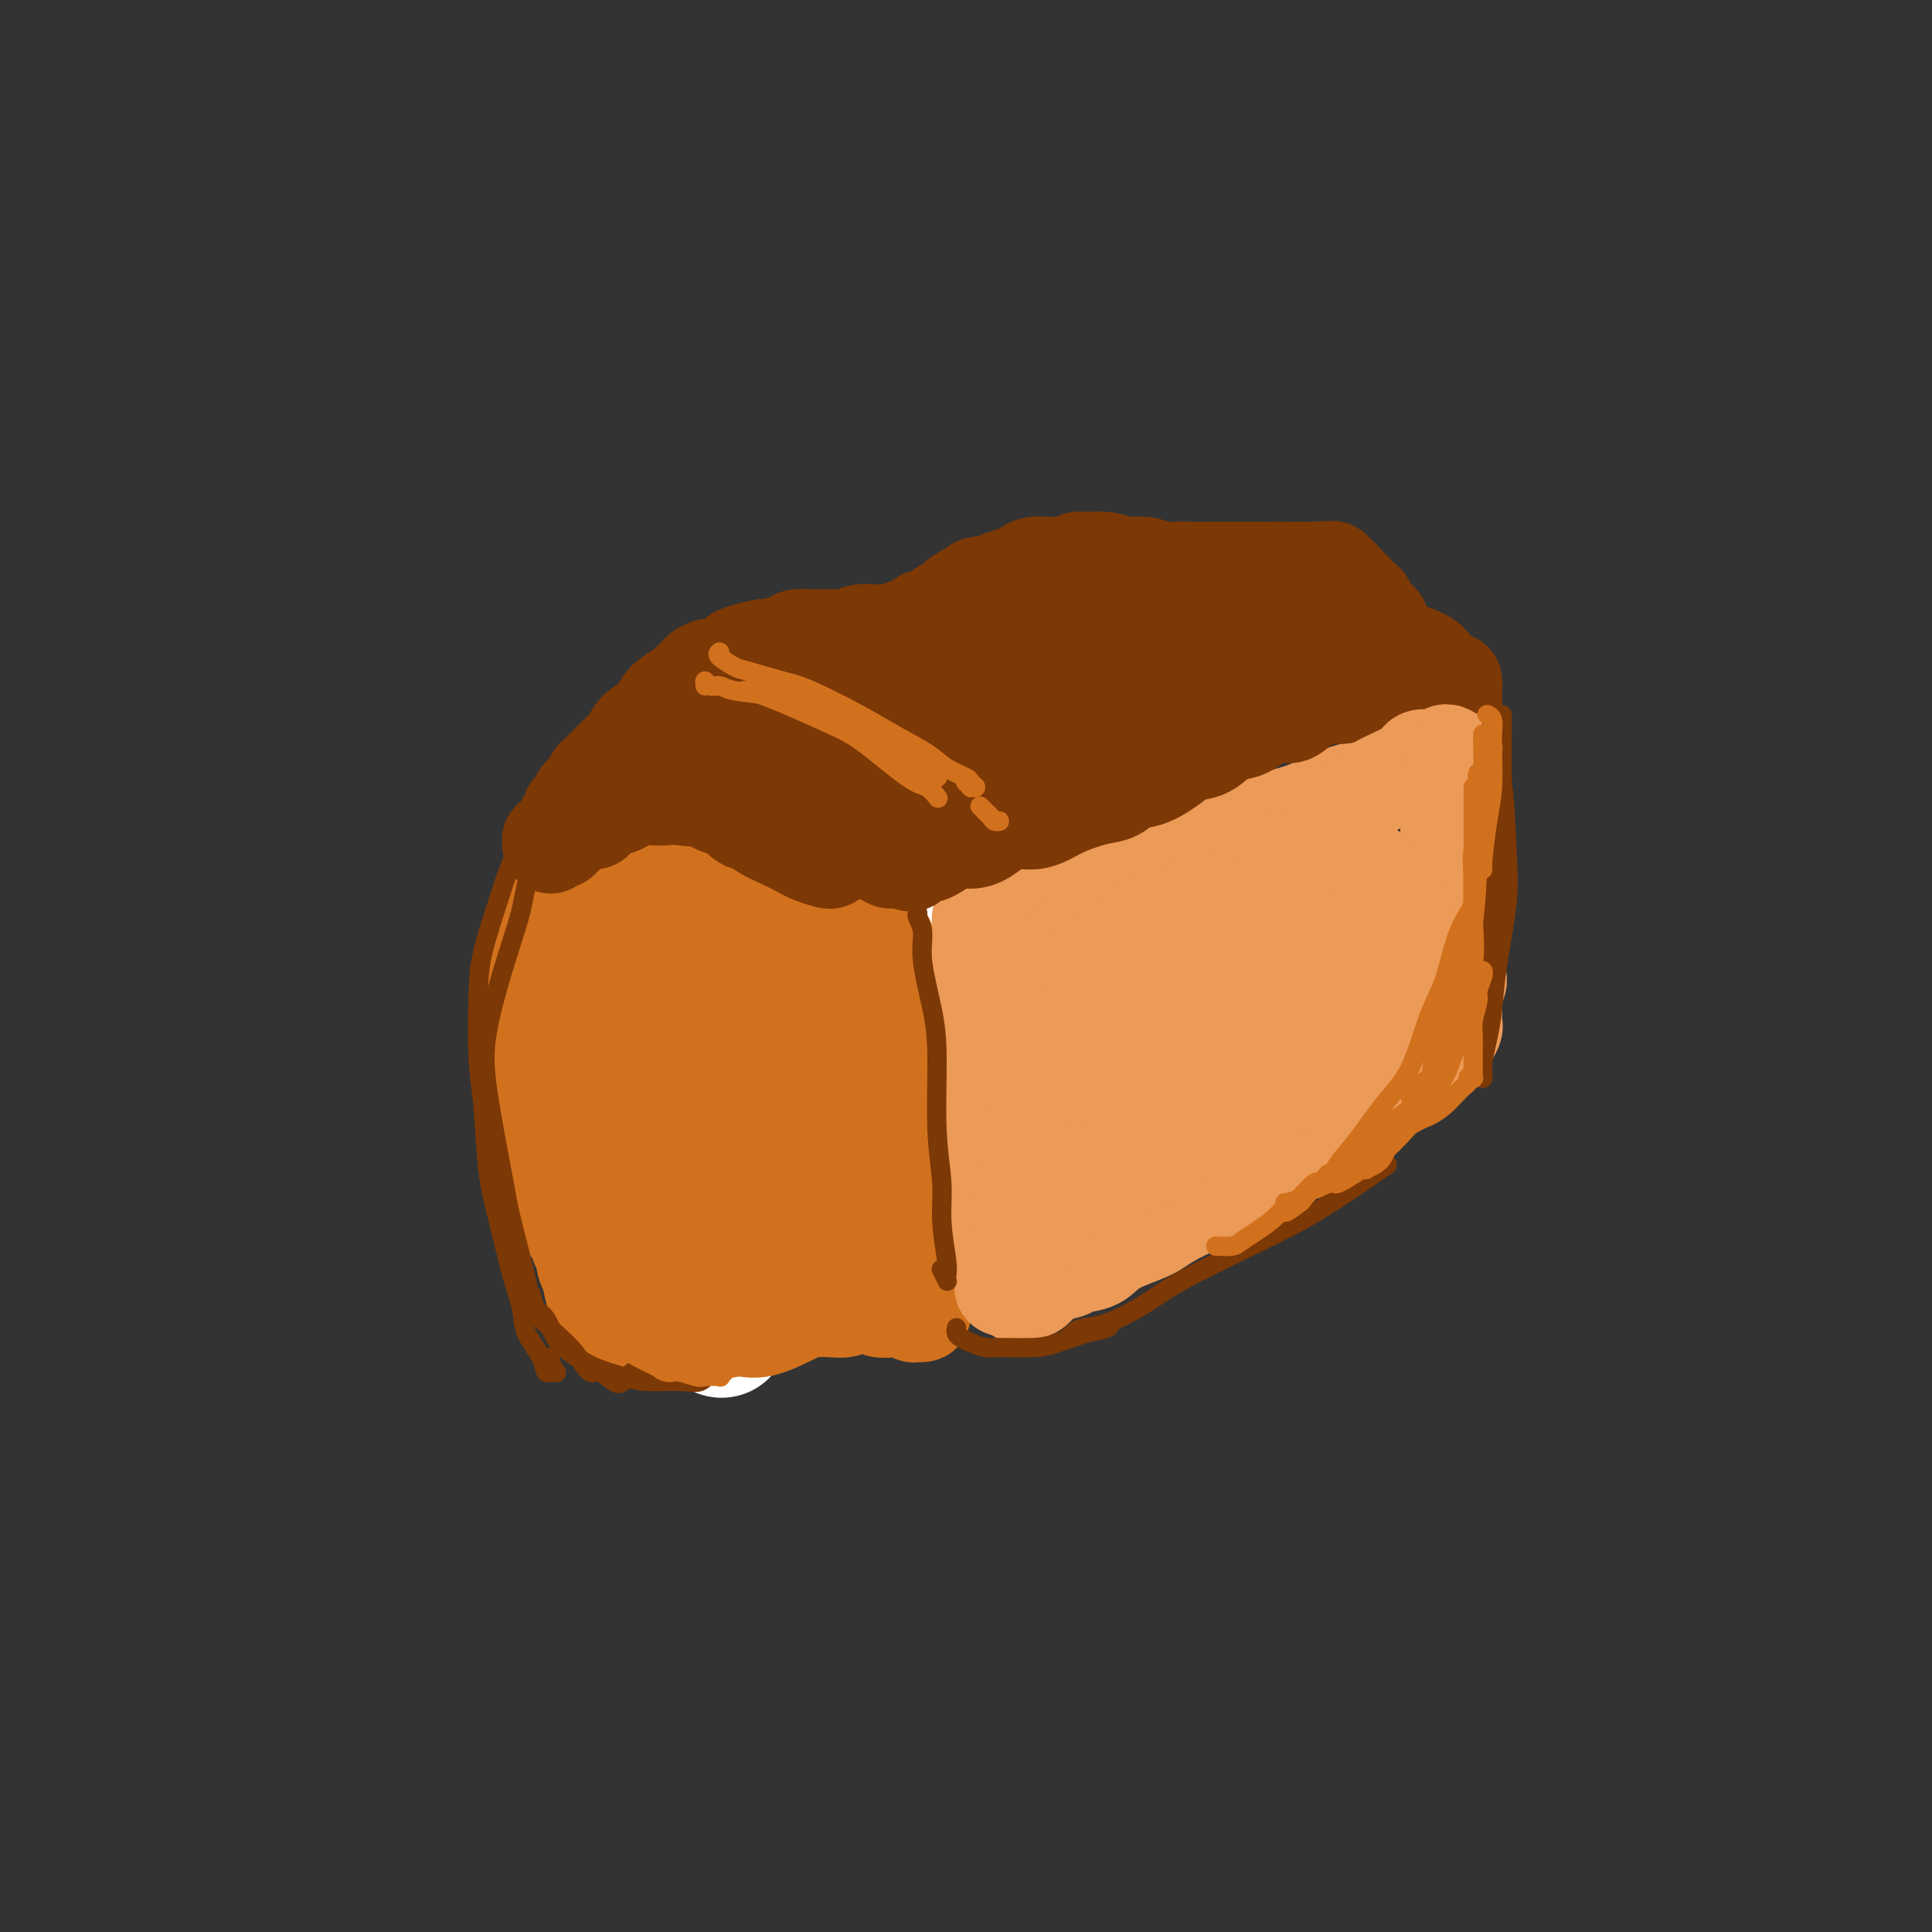 <svg viewBox='0 0 400 400' version='1.1' xmlns='http://www.w3.org/2000/svg' xmlns:xlink='http://www.w3.org/1999/xlink'><rect x="0" y="0" width="400" height="400" fill="#333333" stroke="none"/><g fill='none' stroke='#7C3805' stroke-width='6' stroke-linecap='round' stroke-linejoin='round'><path d='M185,209c-0.165,-0.062 -0.330,-0.124 -1,0c-0.670,0.124 -1.847,0.434 -3,1c-1.153,0.566 -2.284,1.389 -3,2c-0.716,0.611 -1.019,1.011 -2,2c-0.981,0.989 -2.641,2.568 -4,4c-1.359,1.432 -2.417,2.717 -3,4c-0.583,1.283 -0.692,2.565 -1,4c-0.308,1.435 -0.815,3.024 -1,4c-0.185,0.976 -0.047,1.339 0,2c0.047,0.661 0.005,1.621 0,2c-0.005,0.379 0.029,0.176 0,0c-0.029,-0.176 -0.119,-0.325 0,-1c0.119,-0.675 0.448,-1.875 1,-3c0.552,-1.125 1.326,-2.175 2,-4c0.674,-1.825 1.249,-4.425 2,-6c0.751,-1.575 1.679,-2.124 3,-3c1.321,-0.876 3.034,-2.078 4,-3c0.966,-0.922 1.186,-1.564 2,-2c0.814,-0.436 2.222,-0.668 3,-1c0.778,-0.332 0.925,-0.766 1,-1c0.075,-0.234 0.078,-0.270 0,0c-0.078,0.270 -0.237,0.845 -1,1c-0.763,0.155 -2.128,-0.111 -3,0c-0.872,0.111 -1.249,0.598 -2,1c-0.751,0.402 -1.874,0.718 -3,1c-1.126,0.282 -2.255,0.529 -3,1c-0.745,0.471 -1.107,1.168 -2,2c-0.893,0.832 -2.317,1.801 -3,3c-0.683,1.199 -0.624,2.628 -1,4c-0.376,1.372 -1.188,2.686 -2,4'/><path d='M165,227c-1.237,2.363 -0.328,1.770 0,2c0.328,0.230 0.077,1.283 0,2c-0.077,0.717 0.021,1.098 0,1c-0.021,-0.098 -0.162,-0.676 0,-1c0.162,-0.324 0.628,-0.394 1,-1c0.372,-0.606 0.652,-1.749 1,-3c0.348,-1.251 0.764,-2.610 1,-4c0.236,-1.390 0.290,-2.812 1,-4c0.710,-1.188 2.075,-2.142 3,-3c0.925,-0.858 1.412,-1.618 2,-3c0.588,-1.382 1.279,-3.385 2,-4c0.721,-0.615 1.471,0.159 2,0c0.529,-0.159 0.835,-1.251 1,-2c0.165,-0.749 0.187,-1.156 0,-1c-0.187,0.156 -0.583,0.874 -1,1c-0.417,0.126 -0.853,-0.339 -1,0c-0.147,0.339 -0.004,1.482 -1,2c-0.996,0.518 -3.132,0.411 -4,1c-0.868,0.589 -0.470,1.873 -1,3c-0.530,1.127 -1.988,2.097 -3,3c-1.012,0.903 -1.578,1.738 -2,3c-0.422,1.262 -0.701,2.951 -1,4c-0.299,1.049 -0.618,1.460 -1,2c-0.382,0.540 -0.826,1.211 -1,2c-0.174,0.789 -0.077,1.695 0,2c0.077,0.305 0.134,0.007 0,0c-0.134,-0.007 -0.459,0.276 0,0c0.459,-0.276 1.700,-1.113 2,-2c0.300,-0.887 -0.343,-1.825 0,-3c0.343,-1.175 1.671,-2.588 3,-4'/><path d='M168,220c1.147,-1.333 1.514,-1.165 2,-2c0.486,-0.835 1.090,-2.672 2,-4c0.910,-1.328 2.127,-2.145 3,-3c0.873,-0.855 1.403,-1.747 2,-2c0.597,-0.253 1.260,0.132 2,0c0.740,-0.132 1.556,-0.782 2,-1c0.444,-0.218 0.516,-0.006 1,0c0.484,0.006 1.380,-0.195 2,0c0.620,0.195 0.965,0.784 1,1c0.035,0.216 -0.238,0.058 0,0c0.238,-0.058 0.989,-0.016 1,0c0.011,0.016 -0.719,0.005 -1,0c-0.281,-0.005 -0.115,-0.005 0,0c0.115,0.005 0.177,0.014 0,0c-0.177,-0.014 -0.593,-0.053 -1,0c-0.407,0.053 -0.804,0.196 -1,0c-0.196,-0.196 -0.192,-0.732 0,-1c0.192,-0.268 0.572,-0.268 1,0c0.428,0.268 0.903,0.804 1,1c0.097,0.196 -0.184,0.053 0,0c0.184,-0.053 0.835,-0.014 1,0c0.165,0.014 -0.155,0.004 0,0c0.155,-0.004 0.785,-0.001 1,0c0.215,0.001 0.013,0.000 0,0c-0.013,-0.000 0.161,-0.000 0,0c-0.161,0.000 -0.659,0.000 -1,0c-0.341,-0.000 -0.526,-0.000 -1,0c-0.474,0.000 -1.237,0.000 -2,0'/><path d='M183,209c-0.783,-0.186 -0.740,-0.652 -1,-1c-0.260,-0.348 -0.822,-0.577 -1,-1c-0.178,-0.423 0.029,-1.039 0,-1c-0.029,0.039 -0.295,0.732 0,1c0.295,0.268 1.151,0.110 2,0c0.849,-0.110 1.692,-0.174 2,0c0.308,0.174 0.083,0.585 0,1c-0.083,0.415 -0.024,0.833 0,1c0.024,0.167 0.012,0.084 0,0'/></g>
<g fill='none' stroke='#EC9A57' stroke-width='6' stroke-linecap='round' stroke-linejoin='round'><path d='M189,216c-0.501,0.059 -1.001,0.118 -1,0c0.001,-0.118 0.505,-0.412 0,0c-0.505,0.412 -2.019,1.531 -3,2c-0.981,0.469 -1.428,0.289 -2,1c-0.572,0.711 -1.267,2.312 -2,3c-0.733,0.688 -1.504,0.461 -2,1c-0.496,0.539 -0.718,1.842 -1,3c-0.282,1.158 -0.624,2.169 -1,3c-0.376,0.831 -0.785,1.481 -1,2c-0.215,0.519 -0.237,0.908 0,1c0.237,0.092 0.734,-0.113 1,0c0.266,0.113 0.301,0.542 1,0c0.699,-0.542 2.061,-2.057 3,-3c0.939,-0.943 1.457,-1.316 2,-2c0.543,-0.684 1.113,-1.679 2,-3c0.887,-1.321 2.091,-2.967 3,-4c0.909,-1.033 1.524,-1.454 2,-2c0.476,-0.546 0.815,-1.216 1,-2c0.185,-0.784 0.218,-1.682 0,-2c-0.218,-0.318 -0.685,-0.056 -1,0c-0.315,0.056 -0.478,-0.092 -1,0c-0.522,0.092 -1.404,0.426 -2,1c-0.596,0.574 -0.908,1.389 -2,2c-1.092,0.611 -2.966,1.020 -4,2c-1.034,0.980 -1.229,2.533 -2,4c-0.771,1.467 -2.118,2.848 -3,4c-0.882,1.152 -1.300,2.074 -2,3c-0.700,0.926 -1.682,1.857 -2,3c-0.318,1.143 0.030,2.500 0,3c-0.030,0.500 -0.437,0.143 0,0c0.437,-0.143 1.719,-0.071 3,0'/><path d='M175,236c0.999,0.386 1.998,-0.149 3,-1c1.002,-0.851 2.009,-2.017 3,-3c0.991,-0.983 1.968,-1.782 3,-3c1.032,-1.218 2.120,-2.856 3,-4c0.880,-1.144 1.553,-1.795 2,-3c0.447,-1.205 0.668,-2.965 1,-4c0.332,-1.035 0.777,-1.343 1,-2c0.223,-0.657 0.226,-1.661 0,-2c-0.226,-0.339 -0.680,-0.014 -1,0c-0.320,0.014 -0.508,-0.285 -1,0c-0.492,0.285 -1.290,1.153 -2,2c-0.710,0.847 -1.332,1.673 -2,2c-0.668,0.327 -1.383,0.156 -2,1c-0.617,0.844 -1.136,2.705 -2,4c-0.864,1.295 -2.074,2.026 -3,3c-0.926,0.974 -1.570,2.193 -2,3c-0.430,0.807 -0.648,1.202 -1,2c-0.352,0.798 -0.838,2.000 -1,3c-0.162,1.000 0.000,1.798 0,2c-0.000,0.202 -0.163,-0.194 0,0c0.163,0.194 0.652,0.976 1,1c0.348,0.024 0.554,-0.712 1,-1c0.446,-0.288 1.131,-0.130 2,-1c0.869,-0.870 1.922,-2.768 3,-4c1.078,-1.232 2.183,-1.797 3,-3c0.817,-1.203 1.348,-3.043 2,-4c0.652,-0.957 1.426,-1.030 2,-2c0.574,-0.970 0.948,-2.837 1,-4c0.052,-1.163 -0.217,-1.621 0,-2c0.217,-0.379 0.919,-0.680 1,-1c0.081,-0.320 -0.460,-0.660 -1,-1'/><path d='M189,214c0.183,-1.223 0.140,-0.280 0,0c-0.140,0.280 -0.378,-0.105 -1,0c-0.622,0.105 -1.628,0.698 -2,1c-0.372,0.302 -0.109,0.312 -1,1c-0.891,0.688 -2.936,2.053 -4,3c-1.064,0.947 -1.146,1.475 -2,2c-0.854,0.525 -2.478,1.048 -3,2c-0.522,0.952 0.060,2.332 0,3c-0.060,0.668 -0.762,0.624 -1,1c-0.238,0.376 -0.011,1.173 0,2c0.011,0.827 -0.193,1.686 0,2c0.193,0.314 0.783,0.085 1,0c0.217,-0.085 0.062,-0.024 0,0c-0.062,0.024 -0.031,0.012 0,0'/></g>
<g fill='none' stroke='#FBB78C' stroke-width='6' stroke-linecap='round' stroke-linejoin='round'><path d='M186,216c0.110,0.326 0.221,0.652 0,1c-0.221,0.348 -0.773,0.717 -1,1c-0.227,0.283 -0.128,0.479 0,1c0.128,0.521 0.286,1.366 0,2c-0.286,0.634 -1.016,1.057 -1,1c0.016,-0.057 0.779,-0.592 1,-1c0.221,-0.408 -0.098,-0.687 0,-1c0.098,-0.313 0.615,-0.658 1,-1c0.385,-0.342 0.639,-0.680 1,-1c0.361,-0.320 0.830,-0.623 1,-1c0.170,-0.377 0.043,-0.830 0,-1c-0.043,-0.170 -0.001,-0.059 0,0c0.001,0.059 -0.041,0.064 0,0c0.041,-0.064 0.163,-0.198 0,0c-0.163,0.198 -0.612,0.729 -1,1c-0.388,0.271 -0.717,0.283 -1,1c-0.283,0.717 -0.521,2.140 -1,3c-0.479,0.860 -1.198,1.157 -2,2c-0.802,0.843 -1.687,2.234 -2,3c-0.313,0.766 -0.056,0.909 0,1c0.056,0.091 -0.090,0.129 0,0c0.090,-0.129 0.416,-0.426 1,-1c0.584,-0.574 1.426,-1.424 2,-2c0.574,-0.576 0.878,-0.879 1,-1c0.122,-0.121 0.061,-0.061 0,0'/><path d='M189,219c-0.481,0.366 -0.962,0.732 -1,1c-0.038,0.268 0.368,0.439 0,1c-0.368,0.561 -1.510,1.512 -2,2c-0.490,0.488 -0.327,0.513 -1,1c-0.673,0.487 -2.180,1.437 -3,2c-0.820,0.563 -0.951,0.739 -1,1c-0.049,0.261 -0.015,0.608 0,1c0.015,0.392 0.011,0.830 0,1c-0.011,0.170 -0.028,0.072 0,0c0.028,-0.072 0.102,-0.117 0,0c-0.102,0.117 -0.378,0.397 0,0c0.378,-0.397 1.412,-1.472 2,-2c0.588,-0.528 0.732,-0.508 1,-1c0.268,-0.492 0.660,-1.494 1,-2c0.340,-0.506 0.628,-0.514 1,-1c0.372,-0.486 0.829,-1.451 1,-2c0.171,-0.549 0.056,-0.684 0,-1c-0.056,-0.316 -0.054,-0.815 0,-1c0.054,-0.185 0.160,-0.057 0,0c-0.160,0.057 -0.586,0.043 -1,0c-0.414,-0.043 -0.818,-0.115 -1,0c-0.182,0.115 -0.144,0.415 0,1c0.144,0.585 0.392,1.453 0,2c-0.392,0.547 -1.426,0.774 -2,1c-0.574,0.226 -0.690,0.452 -1,1c-0.310,0.548 -0.814,1.417 -1,2c-0.186,0.583 -0.053,0.881 0,1c0.053,0.119 0.027,0.060 0,0'/></g>
<g fill='none' stroke='#4E0000' stroke-width='4' stroke-linecap='round' stroke-linejoin='round'><path d='M167,235c-0.009,-0.327 -0.018,-0.655 0,-1c0.018,-0.345 0.064,-0.708 0,-1c-0.064,-0.292 -0.239,-0.515 0,-1c0.239,-0.485 0.891,-1.233 1,-2c0.109,-0.767 -0.327,-1.552 0,-2c0.327,-0.448 1.415,-0.558 2,-1c0.585,-0.442 0.667,-1.217 1,-2c0.333,-0.783 0.916,-1.573 1,-2c0.084,-0.427 -0.332,-0.492 0,-1c0.332,-0.508 1.413,-1.461 2,-2c0.587,-0.539 0.682,-0.665 1,-1c0.318,-0.335 0.860,-0.878 1,-1c0.140,-0.122 -0.121,0.178 0,0c0.121,-0.178 0.624,-0.835 1,-1c0.376,-0.165 0.626,0.162 1,0c0.374,-0.162 0.871,-0.814 1,-1c0.129,-0.186 -0.110,0.095 0,0c0.110,-0.095 0.568,-0.565 1,-1c0.432,-0.435 0.837,-0.835 1,-1c0.163,-0.165 0.085,-0.096 0,0c-0.085,0.096 -0.177,0.218 0,0c0.177,-0.218 0.622,-0.777 1,-1c0.378,-0.223 0.689,-0.112 1,0'/><path d='M183,213c1.944,-1.327 1.306,-0.144 1,0c-0.306,0.144 -0.278,-0.750 0,-1c0.278,-0.250 0.807,0.144 1,0c0.193,-0.144 0.051,-0.827 0,-1c-0.051,-0.173 -0.011,0.164 0,0c0.011,-0.164 -0.009,-0.829 0,-1c0.009,-0.171 0.045,0.150 0,0c-0.045,-0.150 -0.173,-0.772 0,-1c0.173,-0.228 0.645,-0.061 1,0c0.355,0.061 0.592,0.016 1,0c0.408,-0.016 0.986,-0.004 1,0c0.014,0.004 -0.535,0.001 -1,0c-0.465,-0.001 -0.847,-0.000 -1,0c-0.153,0.000 -0.076,0.000 0,0'/><path d='M160,229c-0.081,0.333 -0.161,0.667 0,1c0.161,0.333 0.565,0.666 1,1c0.435,0.334 0.901,0.668 1,1c0.099,0.332 -0.169,0.660 0,1c0.169,0.340 0.773,0.692 1,1c0.227,0.308 0.076,0.572 0,1c-0.076,0.428 -0.076,1.019 0,1c0.076,-0.019 0.228,-0.648 0,-1c-0.228,-0.352 -0.835,-0.427 -1,-1c-0.165,-0.573 0.114,-1.645 0,-2c-0.114,-0.355 -0.619,0.006 -1,0c-0.381,-0.006 -0.638,-0.379 -1,-1c-0.362,-0.621 -0.829,-1.490 -1,-2c-0.171,-0.510 -0.046,-0.660 0,-1c0.046,-0.340 0.012,-0.869 0,-1c-0.012,-0.131 -0.003,0.138 0,0c0.003,-0.138 -0.000,-0.681 0,-1c0.000,-0.319 0.004,-0.414 0,-1c-0.004,-0.586 -0.016,-1.662 0,-2c0.016,-0.338 0.060,0.064 0,0c-0.060,-0.064 -0.222,-0.593 0,-1c0.222,-0.407 0.830,-0.690 1,-1c0.170,-0.310 -0.099,-0.646 0,-1c0.099,-0.354 0.565,-0.725 1,-1c0.435,-0.275 0.838,-0.455 1,-1c0.162,-0.545 0.082,-1.454 0,-2c-0.082,-0.546 -0.166,-0.727 0,-1c0.166,-0.273 0.583,-0.636 1,-1'/><path d='M163,214c0.652,-2.273 0.283,-0.454 0,0c-0.283,0.454 -0.478,-0.457 0,-1c0.478,-0.543 1.630,-0.719 2,-1c0.370,-0.281 -0.040,-0.667 0,-1c0.040,-0.333 0.531,-0.614 1,-1c0.469,-0.386 0.917,-0.877 1,-1c0.083,-0.123 -0.199,0.121 0,0c0.199,-0.121 0.880,-0.607 1,-1c0.120,-0.393 -0.321,-0.693 0,-1c0.321,-0.307 1.405,-0.622 2,-1c0.595,-0.378 0.702,-0.818 1,-1c0.298,-0.182 0.788,-0.105 1,0c0.212,0.105 0.147,0.238 0,0c-0.147,-0.238 -0.375,-0.848 0,-1c0.375,-0.152 1.354,0.156 2,0c0.646,-0.156 0.961,-0.774 1,-1c0.039,-0.226 -0.196,-0.061 0,0c0.196,0.061 0.822,0.016 1,0c0.178,-0.016 -0.093,-0.004 0,0c0.093,0.004 0.549,0.001 1,0c0.451,-0.001 0.895,-0.000 1,0c0.105,0.000 -0.129,0.000 0,0c0.129,-0.000 0.622,-0.000 1,0c0.378,0.000 0.640,0.000 1,0c0.360,-0.000 0.817,-0.000 1,0c0.183,0.000 0.090,0.000 0,0c-0.090,-0.000 -0.179,-0.000 0,0c0.179,0.000 0.625,0.000 1,0c0.375,-0.000 0.679,-0.000 1,0c0.321,0.000 0.661,0.000 1,0'/><path d='M184,203c1.797,0.088 0.289,0.808 0,1c-0.289,0.192 0.640,-0.146 1,0c0.360,0.146 0.150,0.775 0,1c-0.150,0.225 -0.240,0.047 0,0c0.240,-0.047 0.811,0.036 1,0c0.189,-0.036 -0.002,-0.191 0,0c0.002,0.191 0.199,0.728 0,1c-0.199,0.272 -0.794,0.279 -1,0c-0.206,-0.279 -0.024,-0.844 0,-1c0.024,-0.156 -0.112,0.098 -1,0c-0.888,-0.098 -2.528,-0.548 -3,-1c-0.472,-0.452 0.224,-0.907 0,-1c-0.224,-0.093 -1.370,0.175 -2,0c-0.630,-0.175 -0.745,-0.793 -1,-1c-0.255,-0.207 -0.650,-0.003 -1,0c-0.350,0.003 -0.654,-0.196 -1,0c-0.346,0.196 -0.734,0.787 -1,1c-0.266,0.213 -0.408,0.047 -1,0c-0.592,-0.047 -1.632,0.025 -2,0c-0.368,-0.025 -0.064,-0.147 0,0c0.064,0.147 -0.113,0.564 -1,1c-0.887,0.436 -2.485,0.890 -3,1c-0.515,0.110 0.054,-0.124 0,0c-0.054,0.124 -0.730,0.607 -1,1c-0.270,0.393 -0.135,0.697 0,1'/><path d='M167,207c-1.899,1.193 -1.146,1.675 -1,2c0.146,0.325 -0.315,0.494 -1,1c-0.685,0.506 -1.595,1.349 -2,2c-0.405,0.651 -0.306,1.109 -1,2c-0.694,0.891 -2.182,2.214 -3,3c-0.818,0.786 -0.965,1.034 -1,2c-0.035,0.966 0.042,2.651 0,4c-0.042,1.349 -0.204,2.363 0,3c0.204,0.637 0.772,0.896 1,1c0.228,0.104 0.114,0.052 0,0'/><path d='M190,209c0.437,0.007 0.873,0.014 1,0c0.127,-0.014 -0.057,-0.051 0,0c0.057,0.051 0.355,0.188 1,1c0.645,0.812 1.637,2.298 2,3c0.363,0.702 0.097,0.619 0,1c-0.097,0.381 -0.026,1.226 0,2c0.026,0.774 0.007,1.478 0,2c-0.007,0.522 -0.002,0.864 0,1c0.002,0.136 0.001,0.068 0,0'/></g>
<g fill='none' stroke='#D2711D' stroke-width='4' stroke-linecap='round' stroke-linejoin='round'><path d='M167,235c-0.420,-0.109 -0.840,-0.219 -1,0c-0.160,0.219 -0.060,0.765 0,1c0.060,0.235 0.078,0.157 0,0c-0.078,-0.157 -0.254,-0.393 0,0c0.254,0.393 0.936,1.416 1,2c0.064,0.584 -0.491,0.731 0,1c0.491,0.269 2.026,0.661 3,1c0.974,0.339 1.385,0.627 2,1c0.615,0.373 1.433,0.832 2,1c0.567,0.168 0.884,0.045 1,0c0.116,-0.045 0.031,-0.012 0,0c-0.031,0.012 -0.009,0.003 0,0c0.009,-0.003 0.004,-0.002 0,0'/></g>
<g fill='none' stroke='#FFFFFF' stroke-width='4' stroke-linecap='round' stroke-linejoin='round'><path d='M234,237c-0.963,-1.913 -1.926,-3.825 -3,-5c-1.074,-1.175 -2.258,-1.611 -4,-3c-1.742,-1.389 -4.042,-3.730 -6,-5c-1.958,-1.270 -3.576,-1.470 -7,-1c-3.424,0.470 -8.655,1.610 -13,3c-4.345,1.390 -7.804,3.030 -13,6c-5.196,2.970 -12.128,7.269 -16,10c-3.872,2.731 -4.685,3.893 -6,5c-1.315,1.107 -3.132,2.159 -3,2c0.132,-0.159 2.213,-1.529 5,-4c2.787,-2.471 6.282,-6.042 10,-9c3.718,-2.958 7.661,-5.304 13,-10c5.339,-4.696 12.074,-11.741 16,-16c3.926,-4.259 5.042,-5.731 6,-7c0.958,-1.269 1.756,-2.334 2,-3c0.244,-0.666 -0.068,-0.932 -3,0c-2.932,0.932 -8.485,3.061 -13,6c-4.515,2.939 -7.991,6.688 -14,12c-6.009,5.312 -14.550,12.187 -20,17c-5.450,4.813 -7.808,7.565 -10,10c-2.192,2.435 -4.217,4.553 -5,6c-0.783,1.447 -0.325,2.223 2,1c2.325,-1.223 6.517,-4.445 10,-7c3.483,-2.555 6.255,-4.443 11,-9c4.745,-4.557 11.461,-11.783 16,-16c4.539,-4.217 6.900,-5.425 9,-7c2.100,-1.575 3.938,-3.519 5,-5c1.062,-1.481 1.346,-2.500 1,-3c-0.346,-0.500 -1.324,-0.481 -4,1c-2.676,1.481 -7.050,4.423 -12,8c-4.950,3.577 -10.475,7.788 -16,12'/><path d='M172,226c-9.254,6.888 -16.389,13.609 -22,19c-5.611,5.391 -9.697,9.453 -13,13c-3.303,3.547 -5.822,6.578 -8,9c-2.178,2.422 -4.014,4.236 -3,4c1.014,-0.236 4.879,-2.523 9,-6c4.121,-3.477 8.498,-8.145 14,-13c5.502,-4.855 12.129,-9.897 19,-16c6.871,-6.103 13.984,-13.267 18,-17c4.016,-3.733 4.933,-4.035 6,-5c1.067,-0.965 2.284,-2.591 2,-3c-0.284,-0.409 -2.070,0.401 -5,2c-2.930,1.599 -7.004,3.989 -11,7c-3.996,3.011 -7.912,6.644 -14,12c-6.088,5.356 -14.346,12.436 -19,17c-4.654,4.564 -5.705,6.613 -7,8c-1.295,1.387 -2.836,2.112 -2,2c0.836,-0.112 4.049,-1.060 9,-4c4.951,-2.940 11.639,-7.871 17,-12c5.361,-4.129 9.393,-7.455 13,-10c3.607,-2.545 6.789,-4.310 9,-6c2.211,-1.690 3.453,-3.304 4,-4c0.547,-0.696 0.401,-0.475 0,0c-0.401,0.475 -1.056,1.203 -3,3c-1.944,1.797 -5.176,4.664 -7,7c-1.824,2.336 -2.242,4.142 -2,7c0.242,2.858 1.142,6.770 2,9c0.858,2.230 1.674,2.780 2,3c0.326,0.220 0.163,0.110 0,0'/></g>
<g fill='none' stroke='#FFFFFF' stroke-width='28' stroke-linecap='round' stroke-linejoin='round'><path d='M203,231c-0.043,-0.775 -0.087,-1.549 0,-2c0.087,-0.451 0.303,-0.577 0,-1c-0.303,-0.423 -1.126,-1.143 -2,-1c-0.874,0.143 -1.798,1.148 -3,2c-1.202,0.852 -2.681,1.551 -4,3c-1.319,1.449 -2.477,3.649 -4,6c-1.523,2.351 -3.413,4.854 -5,7c-1.587,2.146 -2.873,3.934 -3,4c-0.127,0.066 0.905,-1.590 2,-3c1.095,-1.410 2.253,-2.572 4,-6c1.747,-3.428 4.082,-9.120 6,-13c1.918,-3.880 3.419,-5.947 5,-9c1.581,-3.053 3.243,-7.090 4,-9c0.757,-1.910 0.610,-1.692 0,-2c-0.610,-0.308 -1.683,-1.143 -3,-1c-1.317,0.143 -2.876,1.265 -6,4c-3.124,2.735 -7.812,7.083 -13,12c-5.188,4.917 -10.878,10.404 -15,15c-4.122,4.596 -6.678,8.301 -9,11c-2.322,2.699 -4.412,4.392 -5,5c-0.588,0.608 0.325,0.131 2,-1c1.675,-1.131 4.113,-2.917 8,-7c3.887,-4.083 9.222,-10.463 14,-16c4.778,-5.537 8.999,-10.233 12,-14c3.001,-3.767 4.781,-6.607 6,-9c1.219,-2.393 1.877,-4.338 2,-6c0.123,-1.662 -0.287,-3.039 -1,-4c-0.713,-0.961 -1.727,-1.505 -5,0c-3.273,1.505 -8.804,5.059 -14,9c-5.196,3.941 -10.056,8.269 -14,12c-3.944,3.731 -6.972,6.866 -10,10'/><path d='M152,227c-5.435,4.949 -7.022,6.322 -7,7c0.022,0.678 1.653,0.662 3,0c1.347,-0.662 2.410,-1.971 6,-5c3.590,-3.029 9.708,-7.780 13,-11c3.292,-3.220 3.759,-4.910 5,-7c1.241,-2.090 3.256,-4.580 4,-6c0.744,-1.420 0.217,-1.772 -2,-1c-2.217,0.772 -6.124,2.667 -10,5c-3.876,2.333 -7.721,5.106 -11,8c-3.279,2.894 -5.992,5.911 -9,10c-3.008,4.089 -6.312,9.250 -8,13c-1.688,3.750 -1.762,6.088 0,11c1.762,4.912 5.359,12.400 8,17c2.641,4.600 4.326,6.314 5,7c0.674,0.686 0.337,0.343 0,0'/></g>
<g fill='none' stroke='#D2711D' stroke-width='20' stroke-linecap='round' stroke-linejoin='round'><path d='M117,198c0.053,-0.186 0.105,-0.371 0,-1c-0.105,-0.629 -0.369,-1.701 -1,-2c-0.631,-0.299 -1.630,0.175 -2,0c-0.370,-0.175 -0.112,-1.001 -1,1c-0.888,2.001 -2.921,6.828 -4,10c-1.079,3.172 -1.203,4.690 -1,8c0.203,3.310 0.735,8.413 1,12c0.265,3.587 0.265,5.658 1,8c0.735,2.342 2.206,4.955 3,7c0.794,2.045 0.913,3.523 1,4c0.087,0.477 0.142,-0.045 0,0c-0.142,0.045 -0.483,0.659 -1,0c-0.517,-0.659 -1.212,-2.591 -2,-6c-0.788,-3.409 -1.670,-8.297 -2,-12c-0.330,-3.703 -0.109,-6.223 0,-9c0.109,-2.777 0.105,-5.812 0,-9c-0.105,-3.188 -0.312,-6.531 0,-9c0.312,-2.469 1.144,-4.066 2,-6c0.856,-1.934 1.737,-4.207 3,-6c1.263,-1.793 2.907,-3.108 4,-4c1.093,-0.892 1.635,-1.363 3,-2c1.365,-0.637 3.555,-1.441 5,-2c1.445,-0.559 2.147,-0.873 3,-1c0.853,-0.127 1.857,-0.066 3,0c1.143,0.066 2.424,0.136 4,1c1.576,0.864 3.448,2.522 5,3c1.552,0.478 2.786,-0.226 4,0c1.214,0.226 2.408,1.380 4,2c1.592,0.620 3.583,0.705 5,1c1.417,0.295 2.262,0.798 4,1c1.738,0.202 4.369,0.101 7,0'/><path d='M165,187c6.512,1.247 4.790,0.363 5,0c0.210,-0.363 2.350,-0.207 4,0c1.650,0.207 2.810,0.463 4,1c1.190,0.537 2.410,1.356 3,2c0.590,0.644 0.550,1.115 1,2c0.450,0.885 1.391,2.184 2,4c0.609,1.816 0.888,4.148 1,6c0.112,1.852 0.057,3.224 0,5c-0.057,1.776 -0.118,3.955 0,6c0.118,2.045 0.414,3.957 1,6c0.586,2.043 1.463,4.216 2,6c0.537,1.784 0.734,3.179 1,5c0.266,1.821 0.602,4.069 1,6c0.398,1.931 0.858,3.543 1,5c0.142,1.457 -0.033,2.757 0,4c0.033,1.243 0.276,2.429 0,3c-0.276,0.571 -1.069,0.527 -2,1c-0.931,0.473 -1.998,1.462 -3,2c-1.002,0.538 -1.939,0.625 -3,1c-1.061,0.375 -2.244,1.039 -4,2c-1.756,0.961 -4.083,2.219 -7,3c-2.917,0.781 -6.422,1.085 -9,2c-2.578,0.915 -4.228,2.442 -6,3c-1.772,0.558 -3.667,0.146 -6,0c-2.333,-0.146 -5.103,-0.028 -7,0c-1.897,0.028 -2.922,-0.034 -5,0c-2.078,0.034 -5.209,0.164 -7,0c-1.791,-0.164 -2.243,-0.621 -3,-1c-0.757,-0.379 -1.819,-0.679 -3,-1c-1.181,-0.321 -2.480,-0.663 -3,-1c-0.520,-0.337 -0.260,-0.668 0,-1'/><path d='M123,258c-2.040,-0.467 -2.640,0.365 -3,0c-0.360,-0.365 -0.478,-1.929 -1,-3c-0.522,-1.071 -1.446,-1.651 -2,-2c-0.554,-0.349 -0.737,-0.467 -1,-1c-0.263,-0.533 -0.607,-1.480 -1,-2c-0.393,-0.520 -0.835,-0.611 -1,-1c-0.165,-0.389 -0.053,-1.076 0,-2c0.053,-0.924 0.045,-2.087 0,-4c-0.045,-1.913 -0.128,-4.578 0,-7c0.128,-2.422 0.469,-4.601 1,-8c0.531,-3.399 1.254,-8.019 2,-12c0.746,-3.981 1.517,-7.325 2,-10c0.483,-2.675 0.679,-4.681 1,-7c0.321,-2.319 0.767,-4.951 1,-6c0.233,-1.049 0.253,-0.516 0,0c-0.253,0.516 -0.778,1.016 -1,4c-0.222,2.984 -0.139,8.452 0,15c0.139,6.548 0.335,14.176 1,20c0.665,5.824 1.800,9.846 2,13c0.200,3.154 -0.534,5.441 0,8c0.534,2.559 2.336,5.390 3,7c0.664,1.610 0.191,1.999 1,1c0.809,-0.999 2.900,-3.385 4,-6c1.100,-2.615 1.210,-5.460 2,-9c0.790,-3.540 2.262,-7.775 3,-13c0.738,-5.225 0.744,-11.441 1,-16c0.256,-4.559 0.762,-7.462 1,-11c0.238,-3.538 0.208,-7.711 0,-10c-0.208,-2.289 -0.594,-2.693 -1,-3c-0.406,-0.307 -0.830,-0.516 -1,0c-0.170,0.516 -0.085,1.758 0,3'/><path d='M136,196c-0.306,2.720 -0.569,8.021 0,13c0.569,4.979 1.972,9.638 3,17c1.028,7.362 1.682,17.428 2,24c0.318,6.572 0.298,9.651 1,12c0.702,2.349 2.124,3.967 3,5c0.876,1.033 1.206,1.479 2,-1c0.794,-2.479 2.051,-7.883 3,-13c0.949,-5.117 1.589,-9.947 2,-17c0.411,-7.053 0.592,-16.328 1,-22c0.408,-5.672 1.042,-7.740 1,-10c-0.042,-2.260 -0.759,-4.711 -1,-6c-0.241,-1.289 -0.006,-1.418 0,0c0.006,1.418 -0.215,4.381 0,7c0.215,2.619 0.868,4.895 1,8c0.132,3.105 -0.255,7.039 0,12c0.255,4.961 1.153,10.948 2,15c0.847,4.052 1.644,6.168 2,8c0.356,1.832 0.270,3.380 1,4c0.730,0.620 2.276,0.314 3,0c0.724,-0.314 0.625,-0.635 1,-3c0.375,-2.365 1.225,-6.774 2,-12c0.775,-5.226 1.477,-11.268 2,-16c0.523,-4.732 0.868,-8.152 1,-11c0.132,-2.848 0.050,-5.123 0,-7c-0.050,-1.877 -0.067,-3.355 0,-4c0.067,-0.645 0.217,-0.456 0,0c-0.217,0.456 -0.801,1.180 -1,4c-0.199,2.820 -0.012,7.735 0,13c0.012,5.265 -0.151,10.879 0,15c0.151,4.121 0.614,6.749 1,9c0.386,2.251 0.693,4.126 1,6'/><path d='M169,246c0.333,8.204 0.666,5.214 1,4c0.334,-1.214 0.668,-0.652 1,-1c0.332,-0.348 0.663,-1.605 1,-5c0.337,-3.395 0.679,-8.928 1,-12c0.321,-3.072 0.621,-3.683 1,-7c0.379,-3.317 0.836,-9.340 1,-13c0.164,-3.660 0.033,-4.956 0,-6c-0.033,-1.044 0.030,-1.834 0,-2c-0.030,-0.166 -0.154,0.293 0,2c0.154,1.707 0.587,4.662 1,7c0.413,2.338 0.805,4.058 1,6c0.195,1.942 0.192,4.105 1,7c0.808,2.895 2.427,6.520 3,9c0.573,2.480 0.099,3.813 0,6c-0.099,2.187 0.178,5.227 0,7c-0.178,1.773 -0.811,2.280 -2,3c-1.189,0.720 -2.935,1.653 -4,2c-1.065,0.347 -1.449,0.109 -4,0c-2.551,-0.109 -7.269,-0.089 -10,0c-2.731,0.089 -3.474,0.247 -6,0c-2.526,-0.247 -6.833,-0.898 -11,-1c-4.167,-0.102 -8.193,0.346 -11,1c-2.807,0.654 -4.395,1.514 -6,2c-1.605,0.486 -3.227,0.597 -4,1c-0.773,0.403 -0.698,1.097 -1,2c-0.302,0.903 -0.981,2.014 -1,3c-0.019,0.986 0.622,1.847 1,3c0.378,1.153 0.493,2.598 1,4c0.507,1.402 1.406,2.762 2,4c0.594,1.238 0.884,2.354 2,3c1.116,0.646 3.058,0.823 5,1'/><path d='M132,276c0.954,0.370 0.839,0.796 2,1c1.161,0.204 3.600,0.188 6,0c2.400,-0.188 4.763,-0.548 7,-1c2.237,-0.452 4.349,-0.997 6,-1c1.651,-0.003 2.840,0.536 5,0c2.160,-0.536 5.291,-2.147 7,-3c1.709,-0.853 1.996,-0.947 3,-1c1.004,-0.053 2.726,-0.063 4,0c1.274,0.063 2.101,0.199 3,0c0.899,-0.199 1.869,-0.734 3,-1c1.131,-0.266 2.421,-0.264 3,0c0.579,0.264 0.445,0.789 1,1c0.555,0.211 1.799,0.110 3,0c1.201,-0.110 2.359,-0.227 3,0c0.641,0.227 0.764,0.797 1,1c0.236,0.203 0.585,0.038 1,0c0.415,-0.038 0.897,0.051 1,0c0.103,-0.051 -0.173,-0.241 0,-1c0.173,-0.759 0.793,-2.088 1,-3c0.207,-0.912 -0.000,-1.408 0,-3c0.000,-1.592 0.208,-4.278 0,-6c-0.208,-1.722 -0.830,-2.478 -1,-4c-0.170,-1.522 0.114,-3.811 0,-5c-0.114,-1.189 -0.624,-1.280 -1,-2c-0.376,-0.720 -0.616,-2.070 -1,-3c-0.384,-0.930 -0.912,-1.440 -1,-2c-0.088,-0.560 0.265,-1.171 0,-1c-0.265,0.171 -1.148,1.123 -2,2c-0.852,0.877 -1.672,1.679 -2,2c-0.328,0.321 -0.164,0.160 0,0'/></g>
<g fill='none' stroke='#EC9A57' stroke-width='20' stroke-linecap='round' stroke-linejoin='round'><path d='M204,190c0.113,0.030 0.227,0.060 0,0c-0.227,-0.060 -0.794,-0.209 -1,0c-0.206,0.209 -0.051,0.777 0,1c0.051,0.223 -0.001,0.100 0,1c0.001,0.900 0.057,2.823 0,4c-0.057,1.177 -0.226,1.609 0,4c0.226,2.391 0.848,6.740 1,10c0.152,3.260 -0.166,5.431 0,9c0.166,3.569 0.815,8.535 1,12c0.185,3.465 -0.094,5.431 0,8c0.094,2.569 0.561,5.743 1,8c0.439,2.257 0.850,3.596 1,5c0.150,1.404 0.040,2.873 0,4c-0.040,1.127 -0.011,1.913 0,3c0.011,1.087 0.003,2.475 0,3c-0.003,0.525 -0.001,0.185 0,0c0.001,-0.185 0.000,-0.217 0,0c-0.000,0.217 -0.000,0.682 0,0c0.000,-0.682 0.000,-2.512 0,-4c-0.000,-1.488 -0.000,-2.634 0,-5c0.000,-2.366 0.000,-5.953 0,-9c-0.000,-3.047 -0.000,-5.554 0,-8c0.000,-2.446 0.000,-4.831 0,-8c-0.000,-3.169 -0.000,-7.123 0,-10c0.000,-2.877 0.000,-4.678 0,-7c-0.000,-2.322 -0.000,-5.165 0,-7c0.000,-1.835 0.000,-2.663 0,-4c-0.000,-1.337 -0.000,-3.183 0,-4c0.000,-0.817 0.000,-0.605 0,-1c-0.000,-0.395 -0.000,-1.399 0,-2c0.000,-0.601 0.000,-0.801 0,-1'/><path d='M207,192c-0.108,-11.102 -0.380,-3.857 0,-2c0.380,1.857 1.410,-1.673 2,-3c0.590,-1.327 0.741,-0.450 1,0c0.259,0.450 0.628,0.472 1,0c0.372,-0.472 0.748,-1.439 1,-2c0.252,-0.561 0.382,-0.718 1,-1c0.618,-0.282 1.725,-0.690 3,-1c1.275,-0.310 2.719,-0.521 4,-1c1.281,-0.479 2.401,-1.227 4,-2c1.599,-0.773 3.678,-1.572 6,-2c2.322,-0.428 4.886,-0.486 7,-1c2.114,-0.514 3.778,-1.485 6,-2c2.222,-0.515 5.000,-0.573 7,-1c2.000,-0.427 3.220,-1.221 5,-2c1.780,-0.779 4.119,-1.541 6,-2c1.881,-0.459 3.304,-0.614 5,-1c1.696,-0.386 3.664,-1.002 6,-2c2.336,-0.998 5.038,-2.377 7,-3c1.962,-0.623 3.184,-0.488 5,-1c1.816,-0.512 4.228,-1.670 6,-2c1.772,-0.330 2.906,0.168 4,0c1.094,-0.168 2.150,-1.001 3,-1c0.850,0.001 1.495,0.835 2,1c0.505,0.165 0.871,-0.340 1,0c0.129,0.340 0.020,1.524 0,3c-0.020,1.476 0.047,3.245 0,5c-0.047,1.755 -0.209,3.495 0,5c0.209,1.505 0.788,2.775 1,4c0.212,1.225 0.057,2.407 0,5c-0.057,2.593 -0.016,6.598 0,9c0.016,2.402 0.008,3.201 0,4'/><path d='M301,196c0.442,6.854 1.048,6.489 1,7c-0.048,0.511 -0.750,1.899 -1,3c-0.250,1.101 -0.048,1.914 0,3c0.048,1.086 -0.058,2.443 0,3c0.058,0.557 0.280,0.312 0,1c-0.280,0.688 -1.061,2.307 -2,3c-0.939,0.693 -2.035,0.460 -3,1c-0.965,0.540 -1.800,1.854 -3,3c-1.200,1.146 -2.767,2.126 -4,3c-1.233,0.874 -2.134,1.642 -4,3c-1.866,1.358 -4.699,3.305 -7,5c-2.301,1.695 -4.072,3.139 -7,5c-2.928,1.861 -7.014,4.139 -10,6c-2.986,1.861 -4.870,3.304 -8,5c-3.130,1.696 -7.504,3.645 -10,5c-2.496,1.355 -3.114,2.118 -5,3c-1.886,0.882 -5.041,1.885 -7,3c-1.959,1.115 -2.721,2.342 -4,3c-1.279,0.658 -3.073,0.749 -4,1c-0.927,0.251 -0.987,0.664 -2,1c-1.013,0.336 -2.978,0.597 -4,1c-1.022,0.403 -1.100,0.949 -1,1c0.100,0.051 0.377,-0.393 0,0c-0.377,0.393 -1.407,1.623 -2,2c-0.593,0.377 -0.747,-0.101 -1,0c-0.253,0.101 -0.604,0.780 -1,1c-0.396,0.220 -0.837,-0.018 -1,0c-0.163,0.018 -0.046,0.291 0,0c0.046,-0.291 0.023,-1.145 0,-2'/><path d='M211,266c-6.566,2.356 -1.981,-1.255 0,-4c1.981,-2.745 1.356,-4.624 1,-7c-0.356,-2.376 -0.445,-5.250 0,-8c0.445,-2.750 1.425,-5.377 2,-9c0.575,-3.623 0.746,-8.243 1,-13c0.254,-4.757 0.593,-9.652 1,-13c0.407,-3.348 0.884,-5.148 1,-7c0.116,-1.852 -0.127,-3.755 0,-5c0.127,-1.245 0.626,-1.831 1,-2c0.374,-0.169 0.623,0.078 1,2c0.377,1.922 0.883,5.517 1,9c0.117,3.483 -0.155,6.853 0,10c0.155,3.147 0.735,6.072 1,9c0.265,2.928 0.214,5.858 0,8c-0.214,2.142 -0.590,3.495 0,5c0.590,1.505 2.147,3.160 3,4c0.853,0.840 1.003,0.864 2,0c0.997,-0.864 2.841,-2.615 5,-5c2.159,-2.385 4.633,-5.405 7,-8c2.367,-2.595 4.626,-4.764 8,-9c3.374,-4.236 7.863,-10.539 11,-14c3.137,-3.461 4.923,-4.080 8,-6c3.077,-1.920 7.444,-5.141 10,-7c2.556,-1.859 3.301,-2.357 5,-3c1.699,-0.643 4.351,-1.430 6,-2c1.649,-0.570 2.294,-0.921 3,-1c0.706,-0.079 1.474,0.114 2,0c0.526,-0.114 0.811,-0.536 0,0c-0.811,0.536 -2.718,2.029 -4,3c-1.282,0.971 -1.938,1.420 -4,3c-2.062,1.580 -5.531,4.290 -9,7'/><path d='M274,203c-3.963,3.209 -6.371,4.732 -11,8c-4.629,3.268 -11.480,8.280 -16,12c-4.520,3.720 -6.708,6.148 -10,9c-3.292,2.852 -7.689,6.129 -10,8c-2.311,1.871 -2.535,2.335 -3,3c-0.465,0.665 -1.172,1.530 -1,2c0.172,0.470 1.223,0.545 3,0c1.777,-0.545 4.280,-1.711 7,-3c2.720,-1.289 5.658,-2.703 10,-5c4.342,-2.297 10.090,-5.479 15,-8c4.910,-2.521 8.982,-4.383 12,-6c3.018,-1.617 4.980,-2.991 7,-4c2.020,-1.009 4.096,-1.653 6,-3c1.904,-1.347 3.636,-3.398 5,-5c1.364,-1.602 2.358,-2.757 3,-4c0.642,-1.243 0.930,-2.576 1,-4c0.070,-1.424 -0.079,-2.938 0,-4c0.079,-1.062 0.386,-1.670 0,-3c-0.386,-1.330 -1.464,-3.382 -2,-5c-0.536,-1.618 -0.529,-2.800 -1,-4c-0.471,-1.200 -1.419,-2.416 -2,-3c-0.581,-0.584 -0.796,-0.536 -1,-1c-0.204,-0.464 -0.399,-1.440 -1,-2c-0.601,-0.560 -1.610,-0.705 -2,-1c-0.390,-0.295 -0.163,-0.742 -1,-1c-0.837,-0.258 -2.738,-0.327 -4,0c-1.262,0.327 -1.885,1.052 -4,2c-2.115,0.948 -5.722,2.120 -8,3c-2.278,0.880 -3.229,1.468 -6,3c-2.771,1.532 -7.363,4.009 -11,6c-3.637,1.991 -6.318,3.495 -9,5'/><path d='M240,198c-7.460,3.769 -5.109,3.691 -6,5c-0.891,1.309 -5.024,4.004 -7,6c-1.976,1.996 -1.795,3.293 -2,5c-0.205,1.707 -0.798,3.824 -1,5c-0.202,1.176 -0.014,1.410 0,2c0.014,0.590 -0.145,1.537 1,2c1.145,0.463 3.593,0.441 5,0c1.407,-0.441 1.773,-1.300 4,-3c2.227,-1.700 6.315,-4.240 9,-6c2.685,-1.760 3.966,-2.742 6,-5c2.034,-2.258 4.822,-5.794 7,-8c2.178,-2.206 3.747,-3.081 5,-4c1.253,-0.919 2.191,-1.880 3,-3c0.809,-1.120 1.490,-2.397 2,-3c0.510,-0.603 0.849,-0.531 1,-1c0.151,-0.469 0.115,-1.479 0,-2c-0.115,-0.521 -0.308,-0.555 -1,-1c-0.692,-0.445 -1.882,-1.303 -3,-2c-1.118,-0.697 -2.162,-1.235 -4,-1c-1.838,0.235 -4.469,1.242 -7,2c-2.531,0.758 -4.961,1.267 -7,2c-2.039,0.733 -3.686,1.689 -6,3c-2.314,1.311 -5.296,2.978 -7,4c-1.704,1.022 -2.130,1.399 -3,2c-0.870,0.601 -2.185,1.426 -3,2c-0.815,0.574 -1.129,0.897 -1,1c0.129,0.103 0.703,-0.014 1,0c0.297,0.014 0.317,0.158 1,0c0.683,-0.158 2.030,-0.620 2,0c-0.030,0.620 -1.437,2.320 -2,3c-0.563,0.680 -0.281,0.340 0,0'/></g>
<g fill='none' stroke='#7C3805' stroke-width='20' stroke-linecap='round' stroke-linejoin='round'><path d='M126,165c0.013,-0.016 0.025,-0.033 0,0c-0.025,0.033 -0.088,0.114 0,0c0.088,-0.114 0.327,-0.423 1,-1c0.673,-0.577 1.779,-1.421 3,-2c1.221,-0.579 2.558,-0.895 4,-1c1.442,-0.105 2.988,-0.001 5,0c2.012,0.001 4.491,-0.100 7,0c2.509,0.100 5.050,0.402 7,1c1.950,0.598 3.309,1.490 6,2c2.691,0.510 6.713,0.636 9,1c2.287,0.364 2.837,0.966 4,2c1.163,1.034 2.939,2.501 4,3c1.061,0.499 1.409,0.029 2,0c0.591,-0.029 1.427,0.384 2,1c0.573,0.616 0.885,1.437 1,2c0.115,0.563 0.035,0.868 0,1c-0.035,0.132 -0.023,0.091 0,0c0.023,-0.091 0.058,-0.230 0,0c-0.058,0.230 -0.209,0.831 0,1c0.209,0.169 0.777,-0.095 1,0c0.223,0.095 0.102,0.547 0,1c-0.102,0.453 -0.185,0.906 0,1c0.185,0.094 0.638,-0.171 1,0c0.362,0.171 0.631,0.778 1,1c0.369,0.222 0.836,0.060 1,0c0.164,-0.060 0.023,-0.016 0,0c-0.023,0.016 0.071,0.004 0,0c-0.071,-0.004 -0.306,-0.001 0,0c0.306,0.001 1.153,0.001 2,0'/><path d='M187,178c3.018,1.777 1.062,-0.280 1,-1c-0.062,-0.720 1.768,-0.104 3,0c1.232,0.104 1.865,-0.304 3,-1c1.135,-0.696 2.772,-1.679 4,-2c1.228,-0.321 2.047,0.020 3,0c0.953,-0.020 2.040,-0.400 3,-1c0.960,-0.600 1.794,-1.420 3,-2c1.206,-0.580 2.783,-0.919 4,-1c1.217,-0.081 2.072,0.096 3,0c0.928,-0.096 1.928,-0.464 3,-1c1.072,-0.536 2.217,-1.241 4,-2c1.783,-0.759 4.203,-1.572 6,-2c1.797,-0.428 2.969,-0.472 4,-1c1.031,-0.528 1.920,-1.540 3,-2c1.080,-0.460 2.350,-0.369 4,-1c1.650,-0.631 3.679,-1.984 5,-3c1.321,-1.016 1.935,-1.696 3,-2c1.065,-0.304 2.582,-0.234 4,-1c1.418,-0.766 2.737,-2.368 4,-3c1.263,-0.632 2.470,-0.293 4,-1c1.530,-0.707 3.382,-2.462 5,-3c1.618,-0.538 3.003,0.139 4,0c0.997,-0.139 1.607,-1.094 3,-2c1.393,-0.906 3.569,-1.762 5,-2c1.431,-0.238 2.116,0.143 3,0c0.884,-0.143 1.965,-0.809 3,-1c1.035,-0.191 2.023,0.092 3,0c0.977,-0.092 1.942,-0.561 3,-1c1.058,-0.439 2.208,-0.849 3,-1c0.792,-0.151 1.226,-0.043 2,0c0.774,0.043 1.887,0.022 3,0'/><path d='M295,141c5.069,-1.083 1.741,-0.290 1,0c-0.741,0.290 1.105,0.078 2,0c0.895,-0.078 0.838,-0.020 1,0c0.162,0.020 0.543,0.002 1,0c0.457,-0.002 0.991,0.011 1,0c0.009,-0.011 -0.506,-0.047 -1,0c-0.494,0.047 -0.968,0.177 -1,0c-0.032,-0.177 0.379,-0.662 0,-1c-0.379,-0.338 -1.547,-0.528 -2,-1c-0.453,-0.472 -0.193,-1.226 -1,-2c-0.807,-0.774 -2.683,-1.568 -4,-2c-1.317,-0.432 -2.076,-0.502 -3,-1c-0.924,-0.498 -2.013,-1.425 -3,-2c-0.987,-0.575 -1.871,-0.798 -3,-1c-1.129,-0.202 -2.504,-0.384 -4,-1c-1.496,-0.616 -3.114,-1.668 -4,-2c-0.886,-0.332 -1.040,0.055 -2,0c-0.960,-0.055 -2.724,-0.551 -4,-1c-1.276,-0.449 -2.063,-0.852 -3,-1c-0.937,-0.148 -2.025,-0.040 -3,0c-0.975,0.040 -1.835,0.011 -3,0c-1.165,-0.011 -2.633,-0.003 -4,0c-1.367,0.003 -2.634,0.001 -4,0c-1.366,-0.001 -2.830,-0.000 -4,0c-1.170,0.000 -2.046,0.000 -3,0c-0.954,-0.000 -1.988,-0.000 -4,0c-2.012,0.000 -5.003,0.000 -7,0c-1.997,-0.000 -2.999,-0.000 -5,0c-2.001,0.000 -5.000,0.000 -8,0'/><path d='M221,126c-8.145,-0.053 -6.007,-0.184 -7,0c-0.993,0.184 -5.116,0.683 -8,1c-2.884,0.317 -4.527,0.451 -7,1c-2.473,0.549 -5.774,1.512 -8,2c-2.226,0.488 -3.377,0.500 -6,1c-2.623,0.500 -6.720,1.486 -9,2c-2.280,0.514 -2.745,0.555 -4,1c-1.255,0.445 -3.301,1.293 -5,2c-1.699,0.707 -3.050,1.272 -5,2c-1.950,0.728 -4.500,1.617 -6,2c-1.500,0.383 -1.952,0.258 -3,1c-1.048,0.742 -2.693,2.349 -4,3c-1.307,0.651 -2.276,0.345 -3,1c-0.724,0.655 -1.205,2.272 -2,3c-0.795,0.728 -1.905,0.567 -3,1c-1.095,0.433 -2.174,1.460 -3,2c-0.826,0.540 -1.398,0.593 -2,1c-0.602,0.407 -1.233,1.167 -2,2c-0.767,0.833 -1.672,1.739 -2,2c-0.328,0.261 -0.081,-0.124 0,0c0.081,0.124 -0.004,0.756 0,1c0.004,0.244 0.098,0.101 0,0c-0.098,-0.101 -0.386,-0.160 0,0c0.386,0.160 1.447,0.541 3,0c1.553,-0.541 3.597,-2.002 6,-3c2.403,-0.998 5.163,-1.533 8,-2c2.837,-0.467 5.749,-0.865 9,-1c3.251,-0.135 6.840,-0.005 10,0c3.160,0.005 5.889,-0.114 8,0c2.111,0.114 3.603,0.461 5,1c1.397,0.539 2.698,1.269 4,2'/><path d='M185,154c4.787,0.904 3.256,1.664 3,2c-0.256,0.336 0.764,0.247 1,0c0.236,-0.247 -0.311,-0.651 -1,-1c-0.689,-0.349 -1.521,-0.644 -3,-1c-1.479,-0.356 -3.604,-0.774 -6,-2c-2.396,-1.226 -5.064,-3.261 -8,-4c-2.936,-0.739 -6.140,-0.182 -8,0c-1.860,0.182 -2.375,-0.012 -3,0c-0.625,0.012 -1.361,0.231 -1,1c0.361,0.769 1.819,2.089 3,3c1.181,0.911 2.087,1.413 4,3c1.913,1.587 4.834,4.257 7,6c2.166,1.743 3.576,2.557 6,4c2.424,1.443 5.861,3.516 8,5c2.139,1.484 2.981,2.380 4,3c1.019,0.620 2.214,0.965 3,1c0.786,0.035 1.161,-0.241 1,-1c-0.161,-0.759 -0.859,-2.003 -2,-3c-1.141,-0.997 -2.724,-1.748 -4,-3c-1.276,-1.252 -2.243,-3.006 -4,-5c-1.757,-1.994 -4.302,-4.230 -6,-6c-1.698,-1.770 -2.547,-3.076 -3,-4c-0.453,-0.924 -0.508,-1.467 0,-2c0.508,-0.533 1.579,-1.055 4,-2c2.421,-0.945 6.194,-2.314 9,-3c2.806,-0.686 4.647,-0.691 9,-1c4.353,-0.309 11.219,-0.923 16,-1c4.781,-0.077 7.477,0.381 11,0c3.523,-0.381 7.871,-1.603 12,-2c4.129,-0.397 8.037,0.029 11,0c2.963,-0.029 4.982,-0.515 7,-1'/><path d='M255,140c12.701,-1.478 6.952,-1.174 5,-1c-1.952,0.174 -0.107,0.216 0,0c0.107,-0.216 -1.524,-0.692 -4,-1c-2.476,-0.308 -5.798,-0.447 -9,0c-3.202,0.447 -6.286,1.481 -9,2c-2.714,0.519 -5.059,0.522 -9,2c-3.941,1.478 -9.480,4.431 -13,6c-3.520,1.569 -5.022,1.755 -7,3c-1.978,1.245 -4.431,3.549 -6,5c-1.569,1.451 -2.253,2.047 -2,3c0.253,0.953 1.444,2.262 3,2c1.556,-0.262 3.479,-2.094 6,-3c2.521,-0.906 5.641,-0.886 10,-2c4.359,-1.114 9.956,-3.364 14,-5c4.044,-1.636 6.536,-2.660 9,-4c2.464,-1.340 4.899,-2.998 7,-4c2.101,-1.002 3.867,-1.348 5,-2c1.133,-0.652 1.632,-1.610 1,-2c-0.632,-0.390 -2.395,-0.213 -4,0c-1.605,0.213 -3.052,0.460 -6,1c-2.948,0.540 -7.397,1.373 -13,3c-5.603,1.627 -12.360,4.050 -17,6c-4.640,1.950 -7.163,3.429 -10,5c-2.837,1.571 -5.988,3.233 -9,5c-3.012,1.767 -5.886,3.637 -8,5c-2.114,1.363 -3.467,2.219 -4,3c-0.533,0.781 -0.245,1.485 0,2c0.245,0.515 0.447,0.839 1,1c0.553,0.161 1.457,0.159 2,0c0.543,-0.159 0.727,-0.474 1,-1c0.273,-0.526 0.637,-1.263 1,-2'/><path d='M190,167c0.488,-0.885 -0.292,-1.596 -1,-2c-0.708,-0.404 -1.345,-0.500 -2,-1c-0.655,-0.500 -1.329,-1.402 -3,-2c-1.671,-0.598 -4.337,-0.891 -6,-1c-1.663,-0.109 -2.321,-0.036 -4,0c-1.679,0.036 -4.379,0.033 -6,0c-1.621,-0.033 -2.164,-0.096 -3,0c-0.836,0.096 -1.964,0.351 -3,1c-1.036,0.649 -1.980,1.694 -3,2c-1.020,0.306 -2.117,-0.126 -3,0c-0.883,0.126 -1.553,0.809 -2,1c-0.447,0.191 -0.672,-0.111 -1,0c-0.328,0.111 -0.760,0.634 -1,1c-0.240,0.366 -0.289,0.574 0,1c0.289,0.426 0.916,1.070 2,2c1.084,0.930 2.626,2.148 4,3c1.374,0.852 2.579,1.339 4,2c1.421,0.661 3.059,1.495 4,2c0.941,0.505 1.185,0.682 2,1c0.815,0.318 2.200,0.776 3,1c0.800,0.224 1.014,0.212 1,0c-0.014,-0.212 -0.257,-0.624 -1,-1c-0.743,-0.376 -1.987,-0.714 -3,-1c-1.013,-0.286 -1.794,-0.519 -3,-1c-1.206,-0.481 -2.836,-1.210 -4,-2c-1.164,-0.790 -1.862,-1.643 -3,-2c-1.138,-0.357 -2.718,-0.219 -4,-1c-1.282,-0.781 -2.268,-2.479 -3,-3c-0.732,-0.521 -1.209,0.137 -2,0c-0.791,-0.137 -1.895,-1.068 -3,-2'/><path d='M146,165c-4.176,-2.012 -2.118,-0.541 -2,0c0.118,0.541 -1.706,0.153 -3,0c-1.294,-0.153 -2.060,-0.071 -3,0c-0.940,0.071 -2.054,0.131 -3,0c-0.946,-0.131 -1.725,-0.452 -3,0c-1.275,0.452 -3.046,1.677 -4,2c-0.954,0.323 -1.092,-0.255 -2,0c-0.908,0.255 -2.586,1.343 -3,2c-0.414,0.657 0.436,0.883 0,1c-0.436,0.117 -2.158,0.126 -3,0c-0.842,-0.126 -0.803,-0.388 -1,0c-0.197,0.388 -0.631,1.425 -1,2c-0.369,0.575 -0.673,0.689 -1,1c-0.327,0.311 -0.676,0.820 -1,1c-0.324,0.180 -0.622,0.030 -1,0c-0.378,-0.030 -0.834,0.058 -1,0c-0.166,-0.058 -0.042,-0.264 0,0c0.042,0.264 0.000,0.998 0,1c-0.000,0.002 0.041,-0.729 0,-1c-0.041,-0.271 -0.165,-0.081 0,0c0.165,0.081 0.618,0.053 1,0c0.382,-0.053 0.694,-0.132 1,-1c0.306,-0.868 0.607,-2.527 1,-3c0.393,-0.473 0.878,0.238 1,0c0.122,-0.238 -0.119,-1.426 0,-2c0.119,-0.574 0.599,-0.535 1,-1c0.401,-0.465 0.723,-1.433 1,-2c0.277,-0.567 0.508,-0.733 1,-1c0.492,-0.267 1.246,-0.633 2,-1'/><path d='M123,163c1.051,-2.123 0.179,-1.930 0,-2c-0.179,-0.070 0.337,-0.402 1,-1c0.663,-0.598 1.475,-1.463 2,-2c0.525,-0.537 0.763,-0.748 1,-1c0.237,-0.252 0.472,-0.547 1,-1c0.528,-0.453 1.347,-1.066 2,-2c0.653,-0.934 1.138,-2.191 2,-3c0.862,-0.809 2.099,-1.171 3,-2c0.901,-0.829 1.465,-2.125 2,-3c0.535,-0.875 1.042,-1.330 2,-2c0.958,-0.670 2.368,-1.557 3,-2c0.632,-0.443 0.486,-0.443 1,-1c0.514,-0.557 1.689,-1.673 2,-2c0.311,-0.327 -0.243,0.134 0,0c0.243,-0.134 1.281,-0.863 2,-1c0.719,-0.137 1.117,0.318 2,0c0.883,-0.318 2.250,-1.408 3,-2c0.750,-0.592 0.882,-0.684 2,-1c1.118,-0.316 3.223,-0.855 4,-1c0.777,-0.145 0.225,0.105 1,0c0.775,-0.105 2.878,-0.564 4,-1c1.122,-0.436 1.264,-0.849 2,-1c0.736,-0.151 2.066,-0.039 3,0c0.934,0.039 1.470,0.007 2,0c0.530,-0.007 1.052,0.012 2,0c0.948,-0.012 2.323,-0.056 3,0c0.677,0.056 0.657,0.211 1,0c0.343,-0.211 1.051,-0.789 2,-1c0.949,-0.211 2.140,-0.057 3,0c0.860,0.057 1.389,0.016 2,0c0.611,-0.016 1.306,-0.008 2,0'/><path d='M185,131c6.545,-1.499 2.907,-1.245 2,-1c-0.907,0.245 0.918,0.483 2,0c1.082,-0.483 1.422,-1.687 2,-2c0.578,-0.313 1.394,0.263 2,0c0.606,-0.263 1.000,-1.367 2,-2c1.000,-0.633 2.605,-0.796 3,-1c0.395,-0.204 -0.418,-0.450 0,-1c0.418,-0.550 2.069,-1.404 3,-2c0.931,-0.596 1.141,-0.933 2,-1c0.859,-0.067 2.365,0.136 3,0c0.635,-0.136 0.397,-0.611 1,-1c0.603,-0.389 2.047,-0.693 3,-1c0.953,-0.307 1.414,-0.617 2,-1c0.586,-0.383 1.298,-0.838 2,-1c0.702,-0.162 1.394,-0.029 2,0c0.606,0.029 1.127,-0.046 2,0c0.873,0.046 2.098,0.212 3,0c0.902,-0.212 1.480,-0.804 2,-1c0.520,-0.196 0.982,0.004 2,0c1.018,-0.004 2.592,-0.211 4,0c1.408,0.211 2.649,0.841 4,1c1.351,0.159 2.812,-0.154 4,0c1.188,0.154 2.102,0.773 3,1c0.898,0.227 1.779,0.061 3,0c1.221,-0.061 2.784,-0.016 4,0c1.216,0.016 2.087,0.004 3,0c0.913,-0.004 1.869,-0.001 3,0c1.131,0.001 2.437,0.000 3,0c0.563,-0.000 0.382,-0.000 1,0c0.618,0.000 2.034,0.000 3,0c0.966,-0.000 1.483,-0.000 2,0'/><path d='M262,118c8.074,0.155 4.260,0.041 3,0c-1.260,-0.041 0.033,-0.011 1,0c0.967,0.011 1.606,0.002 2,0c0.394,-0.002 0.542,0.003 1,0c0.458,-0.003 1.225,-0.012 2,0c0.775,0.012 1.557,0.046 2,0c0.443,-0.046 0.548,-0.172 1,0c0.452,0.172 1.252,0.641 2,1c0.748,0.359 1.443,0.607 2,1c0.557,0.393 0.976,0.931 1,1c0.024,0.069 -0.348,-0.332 0,0c0.348,0.332 1.417,1.398 2,2c0.583,0.602 0.681,0.739 1,1c0.319,0.261 0.860,0.646 1,1c0.140,0.354 -0.120,0.676 0,1c0.120,0.324 0.620,0.650 1,1c0.380,0.350 0.641,0.724 1,1c0.359,0.276 0.817,0.455 1,1c0.183,0.545 0.092,1.455 0,2c-0.092,0.545 -0.184,0.723 0,1c0.184,0.277 0.642,0.652 1,1c0.358,0.348 0.614,0.668 1,1c0.386,0.332 0.903,0.675 1,1c0.097,0.325 -0.225,0.631 0,1c0.225,0.369 0.997,0.801 1,1c0.003,0.199 -0.762,0.167 -1,0c-0.238,-0.167 0.049,-0.467 0,-1c-0.049,-0.533 -0.436,-1.297 -1,-2c-0.564,-0.703 -1.304,-1.344 -2,-2c-0.696,-0.656 -1.348,-1.328 -2,-2'/><path d='M284,130c-1.495,-1.974 -2.233,-3.407 -3,-4c-0.767,-0.593 -1.565,-0.344 -2,-1c-0.435,-0.656 -0.509,-2.218 -1,-3c-0.491,-0.782 -1.401,-0.784 -2,-1c-0.599,-0.216 -0.888,-0.646 -1,-1c-0.112,-0.354 -0.046,-0.632 0,-1c0.046,-0.368 0.071,-0.826 0,-1c-0.071,-0.174 -0.238,-0.065 0,0c0.238,0.065 0.881,0.087 1,0c0.119,-0.087 -0.287,-0.284 0,0c0.287,0.284 1.266,1.047 2,2c0.734,0.953 1.222,2.096 2,3c0.778,0.904 1.847,1.569 3,3c1.153,1.431 2.390,3.629 3,5c0.610,1.371 0.592,1.915 1,3c0.408,1.085 1.240,2.710 2,4c0.760,1.290 1.446,2.243 2,3c0.554,0.757 0.975,1.317 1,2c0.025,0.683 -0.347,1.489 0,2c0.347,0.511 1.412,0.725 2,1c0.588,0.275 0.698,0.610 1,1c0.302,0.390 0.796,0.837 1,1c0.204,0.163 0.116,0.044 0,0c-0.116,-0.044 -0.262,-0.012 0,0c0.262,0.012 0.932,0.003 1,0c0.068,-0.003 -0.466,-0.002 -1,0'/><path d='M296,148c2.012,3.631 0.542,1.708 0,1c-0.542,-0.708 -0.155,-0.202 0,0c0.155,0.202 0.077,0.101 0,0'/></g>
<g fill='none' stroke='#EC9A57' stroke-width='20' stroke-linecap='round' stroke-linejoin='round'><path d='M303,168c-0.453,-0.445 -0.906,-0.889 -1,-1c-0.094,-0.111 0.171,0.113 0,0c-0.171,-0.113 -0.778,-0.563 -1,-1c-0.222,-0.437 -0.061,-0.859 0,-1c0.061,-0.141 0.020,0.001 0,0c-0.020,-0.001 -0.019,-0.143 0,0c0.019,0.143 0.058,0.571 0,1c-0.058,0.429 -0.212,0.858 0,1c0.212,0.142 0.789,-0.002 1,0c0.211,0.002 0.057,0.152 0,0c-0.057,-0.152 -0.015,-0.604 0,-1c0.015,-0.396 0.004,-0.735 0,-1c-0.004,-0.265 -0.001,-0.456 0,-1c0.001,-0.544 0.001,-1.442 0,-2c-0.001,-0.558 -0.004,-0.777 0,-1c0.004,-0.223 0.016,-0.451 0,-1c-0.016,-0.549 -0.060,-1.419 0,-2c0.060,-0.581 0.223,-0.875 0,-1c-0.223,-0.125 -0.833,-0.082 -1,0c-0.167,0.082 0.107,0.205 0,0c-0.107,-0.205 -0.596,-0.736 -1,-1c-0.404,-0.264 -0.723,-0.262 -1,0c-0.277,0.262 -0.511,0.783 -1,1c-0.489,0.217 -1.234,0.128 -2,0c-0.766,-0.128 -1.554,-0.296 -2,0c-0.446,0.296 -0.550,1.055 -2,2c-1.450,0.945 -4.248,2.076 -6,3c-1.752,0.924 -2.459,1.639 -4,3c-1.541,1.361 -3.915,3.366 -6,5c-2.085,1.634 -3.881,2.895 -5,4c-1.119,1.105 -1.559,2.052 -2,3'/><path d='M269,177c-4.500,3.333 -2.250,1.667 0,0'/></g>
<g fill='none' stroke='#7C3805' stroke-width='4' stroke-linecap='round' stroke-linejoin='round'><path d='M119,172c-0.016,-0.324 -0.033,-0.648 0,-1c0.033,-0.352 0.114,-0.733 0,-1c-0.114,-0.267 -0.425,-0.420 -1,0c-0.575,0.420 -1.415,1.412 -2,2c-0.585,0.588 -0.913,0.772 -2,2c-1.087,1.228 -2.931,3.500 -4,6c-1.069,2.500 -1.362,5.227 -2,8c-0.638,2.773 -1.620,5.591 -3,10c-1.380,4.409 -3.157,10.408 -4,15c-0.843,4.592 -0.751,7.777 0,13c0.751,5.223 2.163,12.485 3,17c0.837,4.515 1.101,6.282 2,10c0.899,3.718 2.434,9.386 3,12c0.566,2.614 0.162,2.176 0,2c-0.162,-0.176 -0.081,-0.088 0,0'/><path d='M112,168c-0.448,-0.082 -0.897,-0.165 -1,0c-0.103,0.165 0.138,0.577 0,1c-0.138,0.423 -0.655,0.856 -1,1c-0.345,0.144 -0.520,-0.000 -1,1c-0.480,1.000 -1.267,3.145 -2,5c-0.733,1.855 -1.413,3.421 -2,5c-0.587,1.579 -1.082,3.170 -2,6c-0.918,2.830 -2.258,6.898 -3,10c-0.742,3.102 -0.887,5.240 -1,9c-0.113,3.760 -0.193,9.144 0,13c0.193,3.856 0.658,6.183 1,10c0.342,3.817 0.562,9.125 1,13c0.438,3.875 1.095,6.318 2,10c0.905,3.682 2.059,8.602 3,12c0.941,3.398 1.668,5.275 2,7c0.332,1.725 0.270,3.300 1,5c0.730,1.700 2.252,3.527 3,5c0.748,1.473 0.723,2.593 1,3c0.277,0.407 0.855,0.103 1,0c0.145,-0.103 -0.143,-0.003 0,0c0.143,0.003 0.718,-0.090 1,0c0.282,0.090 0.271,0.364 0,0c-0.271,-0.364 -0.804,-1.367 -1,-2c-0.196,-0.633 -0.056,-0.895 0,-1c0.056,-0.105 0.028,-0.052 0,0'/><path d='M190,189c-0.127,0.198 -0.254,0.396 0,1c0.254,0.604 0.890,1.613 1,3c0.110,1.387 -0.306,3.152 0,6c0.306,2.848 1.335,6.778 2,10c0.665,3.222 0.967,5.734 1,10c0.033,4.266 -0.201,10.284 0,15c0.201,4.716 0.838,8.128 1,11c0.162,2.872 -0.152,5.202 0,8c0.152,2.798 0.769,6.063 1,8c0.231,1.937 0.076,2.547 0,3c-0.076,0.453 -0.072,0.750 0,1c0.072,0.250 0.212,0.452 0,0c-0.212,-0.452 -0.775,-1.558 -1,-2c-0.225,-0.442 -0.113,-0.221 0,0'/><path d='M307,141c0.453,0.135 0.907,0.271 1,0c0.093,-0.271 -0.173,-0.948 0,-1c0.173,-0.052 0.785,0.522 1,1c0.215,0.478 0.033,0.859 0,2c-0.033,1.141 0.084,3.043 0,5c-0.084,1.957 -0.369,3.970 0,6c0.369,2.030 1.392,4.078 2,8c0.608,3.922 0.801,9.717 1,14c0.199,4.283 0.403,7.055 0,11c-0.403,3.945 -1.414,9.064 -2,13c-0.586,3.936 -0.745,6.688 -1,9c-0.255,2.312 -0.604,4.185 -1,6c-0.396,1.815 -0.838,3.572 -1,5c-0.162,1.428 -0.043,2.527 0,3c0.043,0.473 0.012,0.320 0,0c-0.012,-0.320 -0.003,-0.806 0,-1c0.003,-0.194 0.002,-0.097 0,0'/><path d='M311,148c0.017,0.350 0.033,0.699 0,3c-0.033,2.301 -0.116,6.552 0,10c0.116,3.448 0.431,6.093 0,9c-0.431,2.907 -1.607,6.076 -2,10c-0.393,3.924 -0.004,8.604 0,12c0.004,3.396 -0.377,5.510 -1,8c-0.623,2.490 -1.486,5.358 -2,7c-0.514,1.642 -0.677,2.057 -1,3c-0.323,0.943 -0.807,2.412 -1,3c-0.193,0.588 -0.097,0.294 0,0'/><path d='M198,275c0.020,-0.089 0.040,-0.178 0,0c-0.040,0.178 -0.139,0.622 0,1c0.139,0.378 0.515,0.690 1,1c0.485,0.310 1.078,0.617 2,1c0.922,0.383 2.171,0.842 3,1c0.829,0.158 1.238,0.015 3,0c1.762,-0.015 4.879,0.097 7,0c2.121,-0.097 3.248,-0.405 5,-1c1.752,-0.595 4.129,-1.479 6,-2c1.871,-0.521 3.234,-0.679 4,-1c0.766,-0.321 0.933,-0.806 1,-1c0.067,-0.194 0.033,-0.097 0,0'/><path d='M221,277c0.909,-0.827 1.817,-1.655 3,-2c1.183,-0.345 2.640,-0.209 5,-1c2.360,-0.791 5.622,-2.511 8,-4c2.378,-1.489 3.872,-2.747 8,-5c4.128,-2.253 10.890,-5.501 16,-8c5.110,-2.499 8.568,-4.250 13,-7c4.432,-2.750 9.838,-6.500 12,-8c2.162,-1.500 1.081,-0.750 0,0'/><path d='M109,267c-0.031,0.164 -0.063,0.328 0,1c0.063,0.672 0.219,1.852 1,3c0.781,1.148 2.186,2.263 3,3c0.814,0.737 1.037,1.094 2,2c0.963,0.906 2.666,2.360 4,4c1.334,1.640 2.297,3.465 3,4c0.703,0.535 1.145,-0.219 2,0c0.855,0.219 2.124,1.410 3,2c0.876,0.590 1.359,0.578 2,0c0.641,-0.578 1.440,-1.722 2,-2c0.560,-0.278 0.882,0.310 1,0c0.118,-0.310 0.034,-1.517 0,-2c-0.034,-0.483 -0.017,-0.241 0,0'/><path d='M110,268c0.240,1.144 0.481,2.288 1,3c0.519,0.712 1.317,0.992 2,2c0.683,1.008 1.250,2.743 2,4c0.750,1.257 1.684,2.035 3,3c1.316,0.965 3.013,2.117 5,3c1.987,0.883 4.263,1.497 6,2c1.737,0.503 2.935,0.894 5,1c2.065,0.106 4.997,-0.075 7,0c2.003,0.075 3.078,0.405 4,0c0.922,-0.405 1.692,-1.544 2,-2c0.308,-0.456 0.154,-0.228 0,0'/></g>
<g fill='none' stroke='#D2711D' stroke-width='4' stroke-linecap='round' stroke-linejoin='round'><path d='M128,275c-0.406,-0.308 -0.812,-0.615 -1,-1c-0.188,-0.385 -0.158,-0.846 -1,-1c-0.842,-0.154 -2.554,-0.001 -3,0c-0.446,0.001 0.376,-0.151 0,0c-0.376,0.151 -1.950,0.604 -2,1c-0.050,0.396 1.424,0.736 2,1c0.576,0.264 0.254,0.453 1,1c0.746,0.547 2.559,1.453 4,2c1.441,0.547 2.511,0.734 4,1c1.489,0.266 3.398,0.611 5,1c1.602,0.389 2.899,0.822 4,1c1.101,0.178 2.008,0.100 3,0c0.992,-0.100 2.068,-0.222 3,0c0.932,0.222 1.719,0.788 2,1c0.281,0.212 0.056,0.072 0,0c-0.056,-0.072 0.058,-0.074 0,0c-0.058,0.074 -0.288,0.224 -1,0c-0.712,-0.224 -1.908,-0.824 -3,-1c-1.092,-0.176 -2.082,0.070 -3,0c-0.918,-0.070 -1.766,-0.457 -3,-1c-1.234,-0.543 -2.855,-1.241 -4,-2c-1.145,-0.759 -1.814,-1.578 -3,-2c-1.186,-0.422 -2.890,-0.447 -4,-1c-1.110,-0.553 -1.626,-1.635 -2,-2c-0.374,-0.365 -0.606,-0.015 -1,0c-0.394,0.015 -0.949,-0.305 -1,0c-0.051,0.305 0.401,1.237 1,2c0.599,0.763 1.346,1.359 2,2c0.654,0.641 1.214,1.326 2,2c0.786,0.674 1.796,1.335 3,2c1.204,0.665 2.602,1.332 4,2'/><path d='M136,283c2.229,1.713 2.802,0.996 4,1c1.198,0.004 3.019,0.729 4,1c0.981,0.271 1.120,0.087 2,0c0.880,-0.087 2.501,-0.076 3,0c0.499,0.076 -0.124,0.217 0,0c0.124,-0.217 0.996,-0.792 1,-1c0.004,-0.208 -0.859,-0.048 -1,0c-0.141,0.048 0.441,-0.014 0,0c-0.441,0.014 -1.907,0.106 -3,0c-1.093,-0.106 -1.815,-0.409 -3,-1c-1.185,-0.591 -2.833,-1.469 -4,-2c-1.167,-0.531 -1.854,-0.715 -3,-1c-1.146,-0.285 -2.753,-0.673 -4,-1c-1.247,-0.327 -2.135,-0.595 -3,-1c-0.865,-0.405 -1.706,-0.949 -2,-1c-0.294,-0.051 -0.040,0.389 0,0c0.040,-0.389 -0.133,-1.607 0,-2c0.133,-0.393 0.572,0.039 1,0c0.428,-0.039 0.846,-0.549 1,-1c0.154,-0.451 0.044,-0.843 0,-1c-0.044,-0.157 -0.022,-0.078 0,0'/><path d='M305,163c0.001,0.689 0.003,1.377 0,3c-0.003,1.623 -0.010,4.180 0,6c0.010,1.820 0.036,2.903 0,6c-0.036,3.097 -0.135,8.209 0,12c0.135,3.791 0.506,6.262 0,10c-0.506,3.738 -1.887,8.742 -3,12c-1.113,3.258 -1.959,4.768 -3,7c-1.041,2.232 -2.279,5.186 -3,7c-0.721,1.814 -0.925,2.488 -1,3c-0.075,0.512 -0.021,0.860 0,1c0.021,0.140 0.011,0.070 0,0'/><path d='M306,160c-0.113,0.442 -0.226,0.884 0,1c0.226,0.116 0.790,-0.093 1,0c0.210,0.093 0.066,0.487 0,1c-0.066,0.513 -0.055,1.145 0,3c0.055,1.855 0.152,4.931 0,7c-0.152,2.069 -0.553,3.129 -1,6c-0.447,2.871 -0.938,7.551 -1,11c-0.062,3.449 0.306,5.666 0,8c-0.306,2.334 -1.286,4.785 -2,8c-0.714,3.215 -1.163,7.195 -2,10c-0.837,2.805 -2.063,4.437 -3,6c-0.937,1.563 -1.586,3.059 -3,5c-1.414,1.941 -3.594,4.327 -5,6c-1.406,1.673 -2.040,2.631 -3,4c-0.960,1.369 -2.247,3.147 -3,4c-0.753,0.853 -0.972,0.780 -1,1c-0.028,0.220 0.134,0.732 0,1c-0.134,0.268 -0.564,0.294 0,0c0.564,-0.294 2.121,-0.906 3,-2c0.879,-1.094 1.078,-2.670 2,-4c0.922,-1.330 2.565,-2.415 4,-4c1.435,-1.585 2.660,-3.671 4,-6c1.340,-2.329 2.794,-4.900 4,-7c1.206,-2.100 2.165,-3.730 3,-6c0.835,-2.270 1.545,-5.182 2,-7c0.455,-1.818 0.654,-2.544 1,-3c0.346,-0.456 0.840,-0.643 1,-1c0.160,-0.357 -0.012,-0.883 0,-1c0.012,-0.117 0.209,0.175 0,1c-0.209,0.825 -0.826,2.184 -1,3c-0.174,0.816 0.093,1.090 0,2c-0.093,0.910 -0.547,2.455 -1,4'/><path d='M305,211c-0.155,1.694 -0.041,1.930 0,3c0.041,1.070 0.011,2.974 0,4c-0.011,1.026 -0.003,1.172 0,2c0.003,0.828 0.001,2.337 0,3c-0.001,0.663 -0.000,0.479 0,0c0.000,-0.479 0.000,-1.254 0,-2c-0.000,-0.746 -0.000,-1.464 0,-2c0.000,-0.536 -0.000,-0.891 0,-1c0.000,-0.109 0.000,0.029 0,0c-0.000,-0.029 -0.000,-0.225 0,0c0.000,0.225 0.001,0.869 0,1c-0.001,0.131 -0.004,-0.253 0,0c0.004,0.253 0.016,1.143 0,2c-0.016,0.857 -0.060,1.683 0,2c0.060,0.317 0.223,0.127 0,0c-0.223,-0.127 -0.833,-0.189 -1,0c-0.167,0.189 0.108,0.631 0,1c-0.108,0.369 -0.597,0.666 -1,1c-0.403,0.334 -0.718,0.707 -1,1c-0.282,0.293 -0.532,0.508 -1,1c-0.468,0.492 -1.154,1.262 -2,2c-0.846,0.738 -1.852,1.443 -3,2c-1.148,0.557 -2.437,0.965 -4,2c-1.563,1.035 -3.399,2.698 -5,4c-1.601,1.302 -2.968,2.244 -4,3c-1.032,0.756 -1.730,1.326 -3,2c-1.270,0.674 -3.111,1.451 -4,2c-0.889,0.549 -0.825,0.871 -1,1c-0.175,0.129 -0.587,0.064 -1,0'/><path d='M274,245c-3.694,2.435 -0.428,0.522 1,0c1.428,-0.522 1.017,0.347 2,0c0.983,-0.347 3.359,-1.912 5,-3c1.641,-1.088 2.547,-1.701 4,-3c1.453,-1.299 3.453,-3.285 5,-5c1.547,-1.715 2.643,-3.159 4,-5c1.357,-1.841 2.977,-4.081 4,-6c1.023,-1.919 1.451,-3.519 2,-5c0.549,-1.481 1.219,-2.842 2,-4c0.781,-1.158 1.674,-2.113 2,-3c0.326,-0.887 0.085,-1.706 0,-2c-0.085,-0.294 -0.014,-0.062 0,0c0.014,0.062 -0.030,-0.044 0,0c0.030,0.044 0.135,0.239 0,1c-0.135,0.761 -0.511,2.087 -1,3c-0.489,0.913 -1.092,1.412 -2,3c-0.908,1.588 -2.120,4.264 -3,6c-0.880,1.736 -1.429,2.532 -3,4c-1.571,1.468 -4.163,3.610 -6,5c-1.837,1.390 -2.920,2.029 -4,3c-1.080,0.971 -2.158,2.274 -4,4c-1.842,1.726 -4.447,3.874 -6,5c-1.553,1.126 -2.053,1.230 -3,2c-0.947,0.770 -2.342,2.206 -3,3c-0.658,0.794 -0.580,0.945 -1,1c-0.420,0.055 -1.339,0.015 -2,0c-0.661,-0.015 -1.062,-0.004 -1,0c0.062,0.004 0.589,0.001 1,0c0.411,-0.001 0.705,-0.001 1,0'/><path d='M268,249c-4.111,3.661 -0.387,1.312 1,0c1.387,-1.312 0.439,-1.589 1,-2c0.561,-0.411 2.631,-0.956 4,-2c1.369,-1.044 2.036,-2.586 3,-4c0.964,-1.414 2.225,-2.701 4,-5c1.775,-2.299 4.063,-5.612 6,-8c1.937,-2.388 3.521,-3.851 5,-7c1.479,-3.149 2.852,-7.982 4,-11c1.148,-3.018 2.072,-4.219 3,-7c0.928,-2.781 1.860,-7.143 3,-10c1.140,-2.857 2.486,-4.210 3,-6c0.514,-1.790 0.194,-4.017 0,-6c-0.194,-1.983 -0.262,-3.723 0,-5c0.262,-1.277 0.856,-2.090 1,-3c0.144,-0.910 -0.161,-1.918 0,-3c0.161,-1.082 0.789,-2.237 1,-3c0.211,-0.763 0.005,-1.132 0,-2c-0.005,-0.868 0.191,-2.234 0,-3c-0.191,-0.766 -0.769,-0.933 -1,-1c-0.231,-0.067 -0.116,-0.033 0,0'/><path d='M309,155c0.090,-0.344 0.181,-0.689 0,1c-0.181,1.689 -0.633,5.411 -1,8c-0.367,2.589 -0.649,4.046 -1,6c-0.351,1.954 -0.770,4.406 -1,8c-0.230,3.594 -0.269,8.332 -1,13c-0.731,4.668 -2.154,9.267 -3,12c-0.846,2.733 -1.117,3.602 -2,6c-0.883,2.398 -2.380,6.327 -3,9c-0.620,2.673 -0.362,4.089 -1,5c-0.638,0.911 -2.171,1.316 -3,2c-0.829,0.684 -0.954,1.646 -1,2c-0.046,0.354 -0.013,0.101 0,0c0.013,-0.101 0.007,-0.051 0,0'/><path d='M308,148c-0.113,-0.042 -0.226,-0.085 0,0c0.226,0.085 0.790,0.297 1,1c0.210,0.703 0.067,1.897 0,3c-0.067,1.103 -0.056,2.113 0,4c0.056,1.887 0.159,4.649 0,7c-0.159,2.351 -0.579,4.290 -1,7c-0.421,2.710 -0.844,6.191 -1,8c-0.156,1.809 -0.045,1.945 0,2c0.045,0.055 0.022,0.027 0,0'/><path d='M307,152c-0.021,0.785 -0.042,1.570 0,3c0.042,1.430 0.148,3.506 0,7c-0.148,3.494 -0.551,8.407 -1,11c-0.449,2.593 -0.943,2.867 -1,6c-0.057,3.133 0.325,9.127 0,13c-0.325,3.873 -1.355,5.626 -2,8c-0.645,2.374 -0.904,5.370 -1,7c-0.096,1.630 -0.027,1.894 0,2c0.027,0.106 0.014,0.053 0,0'/><path d='M275,243c-0.811,0.933 -1.623,1.867 -2,2c-0.377,0.133 -0.320,-0.533 -1,0c-0.680,0.533 -2.098,2.265 -3,3c-0.902,0.735 -1.290,0.474 -2,1c-0.710,0.526 -1.743,1.840 -3,3c-1.257,1.160 -2.740,2.167 -4,3c-1.260,0.833 -2.299,1.491 -3,2c-0.701,0.509 -1.064,0.868 -2,1c-0.936,0.132 -2.444,0.035 -3,0c-0.556,-0.035 -0.159,-0.010 0,0c0.159,0.010 0.079,0.005 0,0'/><path d='M154,143c0.172,-0.080 0.344,-0.160 1,0c0.656,0.160 1.796,0.562 3,1c1.204,0.438 2.472,0.914 5,2c2.528,1.086 6.317,2.782 9,4c2.683,1.218 4.260,1.959 7,4c2.740,2.041 6.642,5.382 9,7c2.358,1.618 3.173,1.513 4,2c0.827,0.487 1.665,1.568 2,2c0.335,0.432 0.168,0.216 0,0'/><path d='M146,142c-0.065,-0.543 -0.130,-1.085 0,-1c0.130,0.085 0.454,0.799 1,1c0.546,0.201 1.313,-0.111 2,0c0.687,0.111 1.292,0.645 3,1c1.708,0.355 4.518,0.529 7,1c2.482,0.471 4.636,1.237 7,2c2.364,0.763 4.938,1.521 8,3c3.062,1.479 6.610,3.678 9,5c2.390,1.322 3.620,1.767 5,3c1.380,1.233 2.910,3.255 4,4c1.090,0.745 1.740,0.213 2,0c0.260,-0.213 0.130,-0.106 0,0'/><path d='M149,135c-0.298,0.212 -0.595,0.424 0,1c0.595,0.576 2.083,1.515 3,2c0.917,0.485 1.263,0.516 3,1c1.737,0.484 4.863,1.420 7,2c2.137,0.580 3.284,0.802 6,2c2.716,1.198 7.001,3.371 10,5c2.999,1.629 4.711,2.712 7,4c2.289,1.288 5.154,2.780 7,4c1.846,1.220 2.673,2.169 4,3c1.327,0.831 3.155,1.544 4,2c0.845,0.456 0.706,0.654 1,1c0.294,0.346 1.021,0.838 1,1c-0.021,0.162 -0.789,-0.008 -1,0c-0.211,0.008 0.136,0.195 0,0c-0.136,-0.195 -0.753,-0.770 -1,-1c-0.247,-0.230 -0.123,-0.115 0,0'/><path d='M203,167c-0.088,-0.091 -0.177,-0.182 0,0c0.177,0.182 0.618,0.637 1,1c0.382,0.363 0.705,0.633 1,1c0.295,0.367 0.564,0.830 1,1c0.436,0.170 1.041,0.046 1,0c-0.041,-0.046 -0.726,-0.013 -1,0c-0.274,0.013 -0.137,0.007 0,0'/></g>
</svg>